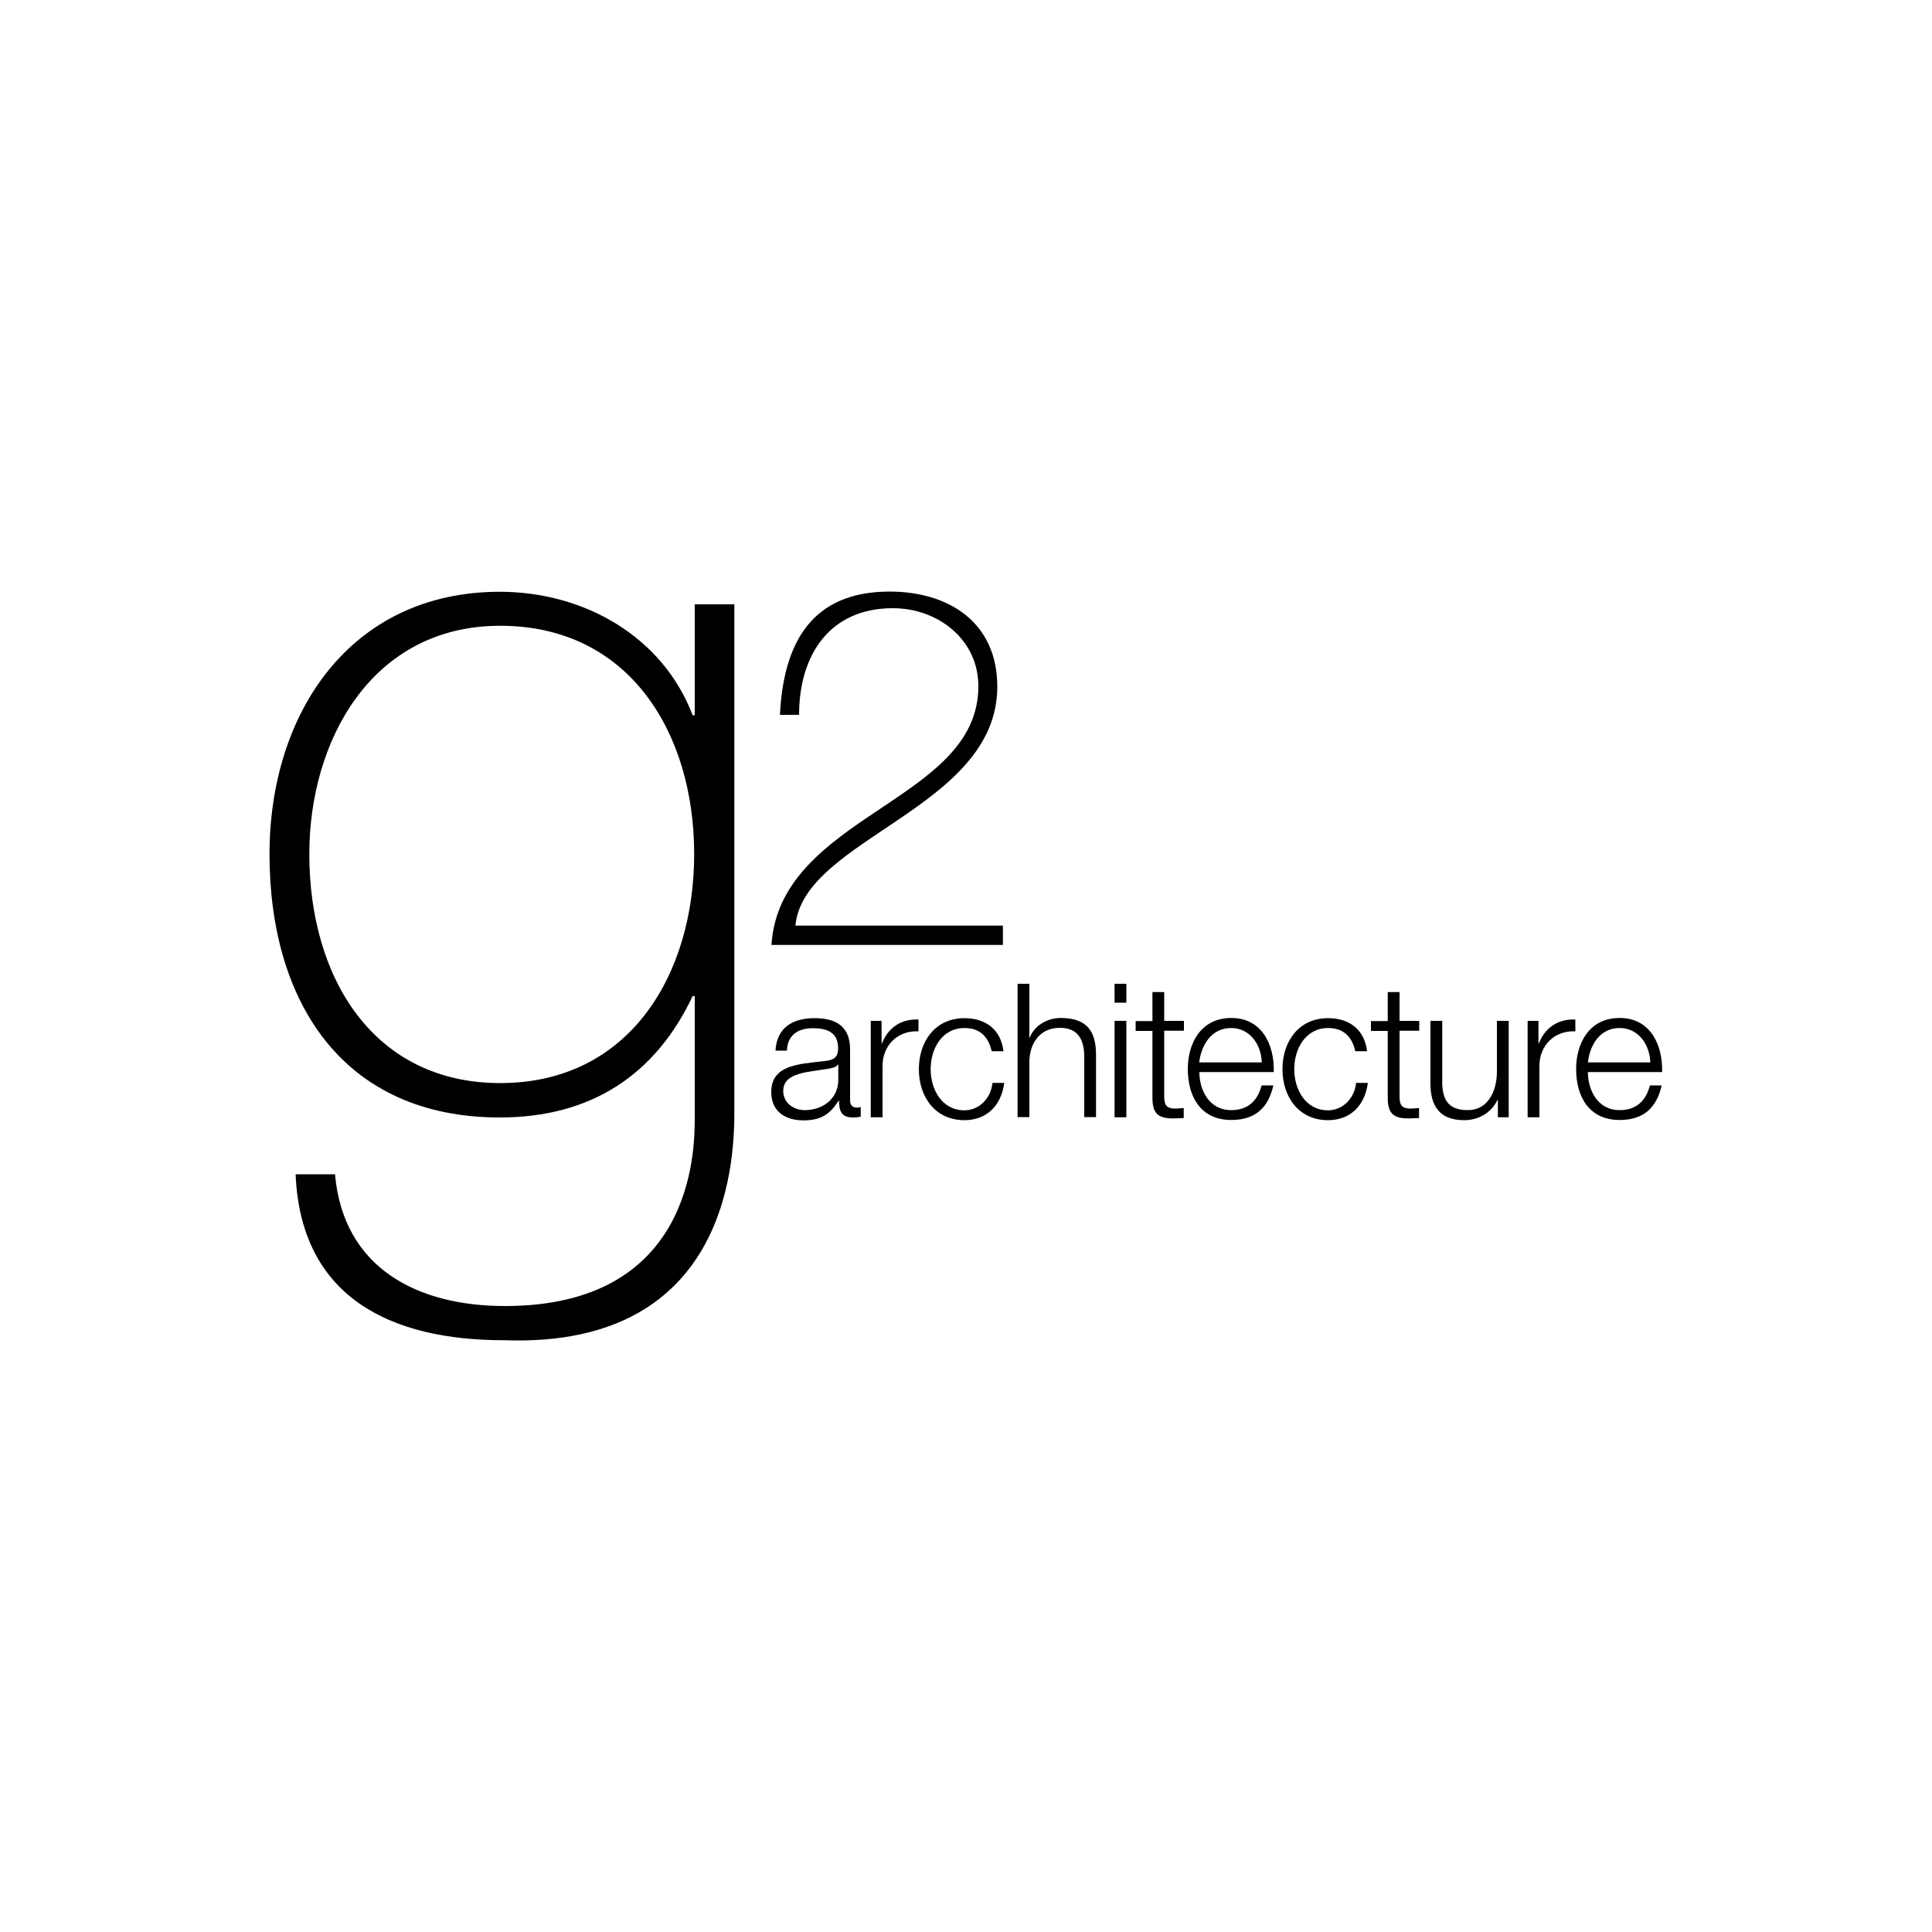 <?xml version="1.0" encoding="UTF-8"?>
<svg xmlns="http://www.w3.org/2000/svg" xmlns:xlink="http://www.w3.org/1999/xlink" version="1.1" id="Layer_1" x="0px" y="0px" viewBox="0 0 1000 1000" style="enable-background:new 0 0 1000 1000;" xml:space="preserve">
<style type="text/css">
	.st0{fill:#878787;}
	.st1{fill:#95C11F;}
	.st2{fill:#B5B49B;}
	.st3{fill:#94794F;}
	.st4{fill:#010202;}
	.st5{fill:#FFFFFF;}
	.st6{fill:#999966;}
	.st7{fill:#672921;}
	.st8{fill:#C1210D;}
	.st9{fill:#817A42;}
	.st10{fill:#F7A823;}
	.st11{fill:#A6BCD4;}
	.st12{fill:#9D9D9C;}
	.st13{fill:#575756;}
	.st14{fill:#F39200;}
	.st15{fill:url(#SVGID_1_);}
	.st16{fill:url(#SVGID_00000000915601353533791940000017188234969101453456_);}
	.st17{fill:url(#SVGID_00000180345958696267636810000011561101765036448919_);}
	.st18{fill:url(#SVGID_00000067235407212517299110000001927527434289143430_);}
	.st19{fill:url(#SVGID_00000051356770521301978080000005361364477507154084_);}
	.st20{fill:url(#SVGID_00000099661570160471398720000017517450883060627114_);}
	.st21{fill:url(#SVGID_00000127730416069890750930000011965876089405715085_);}
	.st22{fill:url(#SVGID_00000160903382623794219840000016682099354677331079_);}
	.st23{fill:url(#SVGID_00000160870495387472055190000013090164788294452658_);}
	.st24{fill:#005675;}
	.st25{fill:#1A3540;}
	.st26{fill:#F39323;}
	.st27{fill:url(#SVGID_00000053518777860074249310000012004929720608631730_);}
	.st28{fill:url(#SVGID_00000098934988438898323920000015967952496729786013_);}
	.st29{fill:url(#SVGID_00000149357570731715837030000003354358332524493213_);}
	.st30{fill:url(#SVGID_00000032607426356539168510000005150026561021408919_);}
	.st31{fill:url(#SVGID_00000055693140793862467610000017586224899382324352_);}
	.st32{fill:url(#SVGID_00000165935985599032902060000018229268636254434741_);}
	.st33{fill:url(#SVGID_00000094577169445313066030000016325657228761855914_);}
	.st34{fill:url(#SVGID_00000006706438906625346140000017457485671811286462_);}
	.st35{fill:url(#SVGID_00000139990550465602496600000014427387307764939413_);}
	.st36{fill:url(#SVGID_00000169533902404676123670000012931414351238466443_);}
	.st37{fill:#2B2B2B;}
	.st38{fill:url(#SVGID_00000163771269843494257220000014923262868921480375_);}
	.st39{fill:url(#SVGID_00000167359141975302429120000009016362799241948041_);}
	.st40{fill:url(#SVGID_00000172433749761372831630000002521163334431132088_);}
	.st41{fill:url(#SVGID_00000090271429365348740920000016290270468443230370_);}
	.st42{fill:url(#SVGID_00000047743807543348129310000011724197891391063956_);}
	.st43{fill:url(#SVGID_00000169548996604292709310000002943052029279406214_);}
	.st44{fill:url(#SVGID_00000016061087123845127870000005608865233190728613_);}
	.st45{fill:url(#SVGID_00000157274354231934804810000005516409088276791173_);}
	.st46{fill:url(#SVGID_00000121958366514767252720000008581460463650166439_);}
	.st47{fill:url(#SVGID_00000019655236015085136060000011263703175484421249_);}
	.st48{fill:url(#SVGID_00000002362089134879279880000016502844042998641083_);}
	.st49{fill:url(#SVGID_00000160150680973233387190000007142644527303124392_);}
	.st50{fill:url(#SVGID_00000093177207436988085400000009285883420814150534_);}
	.st51{fill:url(#SVGID_00000156567713923762572920000007874525844883730058_);}
	.st52{fill:url(#SVGID_00000073712197455916078870000015793959413730887066_);}
	.st53{fill:url(#SVGID_00000089532076117926750380000015389821504447580855_);}
	.st54{fill:url(#SVGID_00000110429697255223374230000002693270606497125801_);}
	.st55{fill:url(#SVGID_00000060735116745171571910000003220970449092471964_);}
	.st56{fill:url(#SVGID_00000161612955998898706210000008747246768278174634_);}
	.st57{fill:url(#SVGID_00000142866284502596288810000008930185433358042795_);}
	.st58{fill:url(#SVGID_00000031926741765064061390000004000106391099502518_);}
	.st59{fill:url(#SVGID_00000157990248950258048330000006949836809884116405_);}
	.st60{fill:url(#SVGID_00000023251160865421855800000009129823974070942885_);}
	.st61{fill:url(#SVGID_00000115510282802113161300000004804205234139592624_);}
	.st62{fill:url(#SVGID_00000092421495874398326910000011774518769143276173_);}
	.st63{fill:url(#SVGID_00000075120846253989959060000018417822596321395094_);}
	.st64{fill:url(#SVGID_00000000919954446376115910000015687458880466687412_);}
	.st65{fill:url(#SVGID_00000137106085582100051620000015981884041866626440_);}
	.st66{fill:url(#SVGID_00000150063582648147666280000002666530052332580779_);}
	.st67{fill:url(#SVGID_00000109017094940853926980000001010988852935614613_);}
	.st68{fill:url(#SVGID_00000110455293311387589580000000935090069970630301_);}
	.st69{fill:url(#SVGID_00000060720154587339055980000015198838719767602609_);}
	.st70{fill:url(#SVGID_00000152969248420262811550000012885144307346253995_);}
	.st71{fill:url(#SVGID_00000179608063910135709660000014597885762654851737_);}
	.st72{fill:url(#SVGID_00000099650107869546225600000011515096530040100025_);}
	.st73{fill:url(#SVGID_00000109003697986643767260000004057407964772403638_);}
	.st74{fill:url(#SVGID_00000024720484946506705090000013323855628464495003_);}
	.st75{fill:url(#SVGID_00000045579195260613672710000011370716371279987877_);}
	.st76{fill:url(#SVGID_00000090255451124256111060000011853705991497681839_);}
	.st77{fill:url(#SVGID_00000144303145362442286680000002409331679069468820_);}
	.st78{fill:url(#SVGID_00000009552239913987973610000015914541697325491639_);}
	.st79{fill:url(#SVGID_00000036225064837297968070000008427946916937383052_);}
	.st80{fill:url(#SVGID_00000090287508479553843570000012369917937587128712_);}
	.st81{fill:url(#SVGID_00000048493385394048371510000010177974104593459853_);}
	.st82{fill:url(#SVGID_00000090254314699111195570000015152004567888758693_);}
	.st83{fill:url(#SVGID_00000060730183350877949390000017906344347024535469_);}
	.st84{fill:url(#SVGID_00000004504818756571967440000007288377626159347115_);}
	.st85{fill:url(#SVGID_00000127733634532550413190000012811626195448558492_);}
	.st86{fill:url(#SVGID_00000133504292411818579340000011175777079237495475_);}
	.st87{fill:url(#SVGID_00000084511047076668476050000009890120999698998193_);}
	.st88{fill:url(#SVGID_00000117651894192302401640000002508287461418292900_);}
	.st89{fill:url(#SVGID_00000098940740371072257170000000573132529962972340_);}
	.st90{fill:url(#SVGID_00000133517388087014408600000008619222255200900226_);}
	.st91{fill:url(#SVGID_00000071544382356082440960000005792067777980425402_);}
	.st92{fill:url(#SVGID_00000183936858033481590530000009858178613465077163_);}
	.st93{fill:url(#SVGID_00000155120608776684234840000015904974016921200256_);}
	.st94{fill:url(#SVGID_00000176025486094430992850000000010765159648572085_);}
	.st95{fill:url(#SVGID_00000013163754801269598220000005670742158401217724_);}
	.st96{fill:url(#SVGID_00000156556359724288988990000000165105270308823988_);}
	.st97{fill:url(#SVGID_00000017487590161602755150000004897975736058369935_);}
	.st98{fill:url(#SVGID_00000139264063854040197780000007365108740483227063_);}
	.st99{fill:url(#SVGID_00000126302394026705885310000011193130320137985707_);}
	.st100{fill:url(#SVGID_00000158715556784802860150000008977265850882721440_);}
	.st101{fill:url(#SVGID_00000015331441727992814830000011286257917021645231_);}
	.st102{fill:url(#SVGID_00000006668858167798649570000000068226493301483160_);}
	.st103{fill:url(#SVGID_00000019646383191988296550000016882808408987217846_);}
	.st104{fill:url(#SVGID_00000073693109655299755610000011509986431151338675_);}
	.st105{fill:url(#SVGID_00000113347736191260989420000014891034488896429719_);}
	.st106{fill:url(#SVGID_00000099626746480837844850000005610364243152542872_);}
	.st107{fill:url(#SVGID_00000053536520482808773470000011783074728643113093_);}
	.st108{fill:url(#SVGID_00000016770643908908546360000011211860649980380073_);}
	.st109{fill:url(#SVGID_00000036971716519334863800000016425666629067720338_);}
	.st110{fill:url(#SVGID_00000143591002554897459730000013687299510951629956_);}
	.st111{fill:url(#SVGID_00000139260929365529305160000017365850418009795976_);}
	.st112{fill:url(#SVGID_00000087390393338601209180000010796943518610330525_);}
	.st113{fill:url(#SVGID_00000064318711699628707900000018184664573010410631_);}
	.st114{fill:url(#SVGID_00000104677148699545788010000015565118462992103067_);}
	.st115{fill:url(#SVGID_00000088119545940976384000000006326388893543434641_);}
	.st116{fill:url(#SVGID_00000037672259185526053840000011743780182145299605_);}
	.st117{fill:url(#SVGID_00000021825017535587663080000018357769644777707150_);}
	.st118{fill:url(#SVGID_00000134948105614553078450000017994765477824875444_);}
	.st119{fill:url(#SVGID_00000151510474628975798970000002893575089269409156_);}
	.st120{fill:url(#SVGID_00000022525685206105499840000011426943353619090366_);}
	.st121{fill:url(#SVGID_00000016764378272079279140000002566524875858806429_);}
	.st122{fill:url(#SVGID_00000022541599786291500150000009904936097201818009_);}
	.st123{fill:url(#SVGID_00000085211690593905154720000008436485393096435367_);}
	.st124{fill:url(#SVGID_00000060718379188318051500000010520899101167184515_);}
	.st125{fill:url(#SVGID_00000098925907838257777470000016999818422864281246_);}
	.st126{fill:url(#SVGID_00000137846509497595545340000013489339448688604079_);}
	.st127{fill:url(#SVGID_00000183221973468318859910000003558201413411154613_);}
	.st128{fill:url(#SVGID_00000018220380455619789830000008299501385022749316_);}
	.st129{fill:url(#SVGID_00000080185453465866080000000006217071591066622870_);}
	.st130{fill:url(#SVGID_00000082342014739390234260000003803850566087582136_);}
	.st131{fill:url(#SVGID_00000145742947108272186600000006716980362021828788_);}
	.st132{fill:url(#SVGID_00000046297751191804410970000005945264090501463431_);}
	.st133{fill:url(#SVGID_00000152967555347753897450000015397945609852911769_);}
	.st134{fill:url(#SVGID_00000041278267354205067660000000155454847368512155_);}
	.st135{fill:url(#SVGID_00000150800021709452140420000016736674670184678533_);}
	.st136{fill:url(#SVGID_00000154414753867278750500000009860752743773280698_);}
	.st137{fill:url(#SVGID_00000120534566632355795090000005087139042869630080_);}
	.st138{fill:url(#SVGID_00000087374722160442843180000004857397747828262561_);}
	.st139{fill:url(#SVGID_00000155142434327286921170000004953410443620686503_);}
	.st140{fill:url(#SVGID_00000137093140948261791190000017034712150523835305_);}
	.st141{fill:url(#SVGID_00000057836886505458154730000011569081105849995664_);}
	.st142{fill:url(#SVGID_00000182494043179777993260000005687832296257898937_);}
	.st143{fill:url(#SVGID_00000129884880107836488660000018315013069022061217_);}
	.st144{fill:url(#SVGID_00000025425299465569043830000008818898650787518356_);}
	.st145{fill:url(#SVGID_00000101066110777726478630000005268230573753243552_);}
	.st146{fill:url(#SVGID_00000147935032144627622170000007092415656638061697_);}
	.st147{fill:url(#SVGID_00000045586268984068374960000003343048093200888461_);}
	.st148{fill:url(#SVGID_00000032648756156980922130000015924411024877155213_);}
	.st149{fill:url(#SVGID_00000157994048963188063590000017287744982980493756_);}
	.st150{fill:url(#SVGID_00000169523711665861164660000018009150241972714164_);}
	.st151{fill:url(#SVGID_00000017506873668130972160000008388789609470219188_);}
	.st152{fill:url(#SVGID_00000161590594447501567740000002832353590878896556_);}
	.st153{fill:url(#SVGID_00000003783240633204162780000017153357394984196525_);}
	.st154{fill:url(#SVGID_00000038376517917049929430000013252467989123442087_);}
	.st155{fill:url(#SVGID_00000030468674328046517270000013589876584186820541_);}
	.st156{fill:url(#SVGID_00000052089275098972982180000015112617796491249321_);}
	.st157{fill:url(#SVGID_00000038371957377682907300000016934680190222477754_);}
	.st158{fill:url(#SVGID_00000096759265419740059730000006597115885515931828_);}
	.st159{fill:url(#SVGID_00000160162701731805611820000013043839280109466033_);}
	.st160{fill:url(#SVGID_00000097497340174074068140000015197045226810330500_);}
	.st161{fill:url(#SVGID_00000177474193136069975130000015083859870422206899_);}
	.st162{fill:url(#SVGID_00000123421913137906991460000017534884269698067878_);}
	.st163{fill:url(#SVGID_00000120556397356650616520000007310297849983165876_);}
	.st164{fill:url(#SVGID_00000090981896368111984570000010804628467003714185_);}
	.st165{fill:url(#SVGID_00000045597332785824388870000002433460898285950396_);}
	.st166{fill:url(#SVGID_00000131363929205263769300000017370899254828726913_);}
	.st167{fill:url(#SVGID_00000025434747475060685920000000899336290532953986_);}
	.st168{fill:url(#SVGID_00000128475235148562875560000000883959087228027539_);}
	.st169{fill:url(#SVGID_00000041979684657641878900000013233575174315061437_);}
	.st170{fill:url(#SVGID_00000168082252347816790410000005448548386018897580_);}
	.st171{fill:url(#SVGID_00000119079261693880934700000012769837349819196855_);}
	.st172{fill:url(#SVGID_00000158740721821452266670000012645482074817514382_);}
	.st173{fill:url(#SVGID_00000102529503650814269540000002075440692914327429_);}
	.st174{fill:url(#SVGID_00000074433951659819489240000014808959634871683512_);}
	.st175{fill:url(#SVGID_00000078749697286606003100000011497953173687002044_);}
	.st176{fill:url(#SVGID_00000155106712857615790010000017028599045385313185_);}
	.st177{fill:url(#SVGID_00000157267779701943100450000012911913409461696681_);}
	.st178{fill:url(#SVGID_00000115510092393986509900000008554644852977580954_);}
	.st179{fill:url(#SVGID_00000062887362158714201250000003908909677491045787_);}
	.st180{fill:url(#SVGID_00000021822373070148789890000015239908907898209934_);}
	.st181{fill:url(#SVGID_00000089563021219244966440000009181778812660529025_);}
	.st182{fill:url(#SVGID_00000140001805704864426870000017966927827486390190_);}
	.st183{fill:url(#SVGID_00000147181516847738541270000016767736898078788247_);}
	.st184{fill:url(#SVGID_00000092423056555436509410000005836720342642260111_);}
	.st185{fill:url(#SVGID_00000149359888574578677210000017073834496708109498_);}
	.st186{fill:url(#SVGID_00000084501345519838243930000015202610674686323345_);}
	.st187{fill:url(#SVGID_00000139279180870598983810000002325919797231078591_);}
	.st188{fill:url(#SVGID_00000057143602510188596090000016809320470922771331_);}
	.st189{fill:url(#SVGID_00000116193230120749023580000002911728191212716946_);}
	.st190{fill:url(#SVGID_00000018215368093838397940000014154588236384370826_);}
	.st191{fill:url(#SVGID_00000081639534658225428690000010954893370423439269_);}
	.st192{fill:url(#SVGID_00000013166688139787766820000002739485161229659785_);}
	.st193{fill:url(#SVGID_00000090987077806822487480000003398877625613309095_);}
	.st194{fill:url(#SVGID_00000035517772616613721990000013285275376655238020_);}
	.st195{fill:url(#SVGID_00000172410296975945080530000016576604773453684627_);}
	.st196{fill:url(#SVGID_00000050662147396436150150000008078496936584408992_);}
	.st197{fill:url(#SVGID_00000172422582628627503380000004172169952598190263_);}
	.st198{fill:url(#SVGID_00000086677705245974643910000016840415117311853451_);}
	.st199{fill:url(#SVGID_00000059270189389879873490000013840070989276820117_);}
	.st200{fill:url(#SVGID_00000163039126290279677030000015241956847158986923_);}
	.st201{fill:url(#SVGID_00000044158863498597153370000007630078161823750073_);}
	.st202{fill:url(#SVGID_00000169553350285313542090000016395106137364594835_);}
	.st203{fill:url(#SVGID_00000038371332485083270930000014097281953029587609_);}
	.st204{fill:url(#SVGID_00000130611838748543588340000009621549541957478290_);}
	.st205{fill:url(#SVGID_00000060731616669629795470000011918369400537383079_);}
	.st206{fill:url(#SVGID_00000044860872277311489970000013059694739698233770_);}
	.st207{fill:url(#SVGID_00000135660018005097503500000010686496092485799313_);}
	.st208{fill:url(#SVGID_00000058551685880974447910000017546039291555868047_);}
	.st209{fill:url(#SVGID_00000078023230675437089920000016838742613003869063_);}
	.st210{fill:url(#SVGID_00000044889558213464393750000018444498520610289082_);}
	.st211{fill:url(#SVGID_00000155110760579095199090000005830534053212332724_);}
	.st212{fill:url(#SVGID_00000111881988777464205400000000554118383588186274_);}
	.st213{fill:url(#SVGID_00000151522226868742965910000012025558079779157695_);}
	.st214{fill:url(#SVGID_00000118383131348673933890000016553209487484091047_);}
	.st215{fill:url(#SVGID_00000096745020591836319500000014336750028335257994_);}
	.st216{fill:url(#SVGID_00000024724271970160539520000014209922745097507991_);}
	.st217{fill:url(#SVGID_00000117635094933649834410000009961938384209785510_);}
	.st218{fill:url(#SVGID_00000127750512489267154440000011200947477556571823_);}
	.st219{fill:url(#SVGID_00000039120876518252455110000018435643216086547611_);}
	.st220{fill:url(#SVGID_00000129176903607068703160000007520818449709380000_);}
	.st221{fill:url(#SVGID_00000083076775285125815820000011071071928269364922_);}
	.st222{fill:url(#SVGID_00000161595014751594267920000003135756168440815542_);}
	.st223{fill:url(#SVGID_00000069396515092652781090000018085254444576872598_);}
	.st224{fill:url(#SVGID_00000176730949697867742790000006015356179013642907_);}
	.st225{fill:url(#SVGID_00000082368081418423200290000017850259185020871555_);}
	.st226{fill:url(#SVGID_00000142882927759691951530000000354723702661922985_);}
	.st227{fill:url(#SVGID_00000070117578233246175380000018328152903363744145_);}
	.st228{fill:url(#SVGID_00000093147387314235440240000012288967789436534420_);}
	.st229{fill:url(#SVGID_00000058554314706977238370000017385622129181546406_);}
	.st230{fill:url(#SVGID_00000093174551414714141520000007434384473937236636_);}
	.st231{fill:url(#SVGID_00000036240179256803234890000006639045195597457024_);}
	.st232{fill:url(#SVGID_00000146491474029082344770000013360523030742666668_);}
	.st233{fill:url(#SVGID_00000021835524530249735450000008598939880075309464_);}
	.st234{fill:url(#SVGID_00000100368330541216052660000003612002682431392903_);}
	.st235{fill:url(#SVGID_00000038380406469367234790000007353961269514607759_);}
	.st236{fill:url(#SVGID_00000076564749770624826350000016202525481392424875_);}
	.st237{fill:url(#SVGID_00000018221081130209762620000004851282479952616344_);}
	.st238{fill:url(#SVGID_00000137104340969438700710000015529101029825411471_);}
	.st239{fill:url(#SVGID_00000008859453575607541880000017085283263550597820_);}
	.st240{fill:url(#SVGID_00000086683014573183850570000011273942694780304308_);}
	.st241{fill:url(#SVGID_00000111870888615650105930000007478807624708700057_);}
	.st242{fill:url(#SVGID_00000049182718708758971120000009609460186503894445_);}
	.st243{fill:url(#SVGID_00000161601461578988556050000004068505012194821544_);}
	.st244{fill:url(#SVGID_00000106866003372966211280000016244316511435300242_);}
	.st245{fill:url(#SVGID_00000106845830412708972850000011318916983311743900_);}
	.st246{fill:url(#SVGID_00000145765677779851598870000009403689955371959437_);}
	.st247{fill:url(#SVGID_00000107558235952297823810000008156286937853924768_);}
	.st248{fill:url(#SVGID_00000173143886508511865810000008742606950961149611_);}
	.st249{fill:url(#SVGID_00000090262456606225447320000011178057591299610521_);}
	.st250{fill:url(#SVGID_00000137811312487976656340000013477084036860797349_);}
	.st251{fill:url(#SVGID_00000153697691512861878560000016815147528676025244_);}
	.st252{fill:url(#SVGID_00000008109266388242262840000005538099100443743130_);}
	.st253{fill:url(#SVGID_00000001654672179333842250000008950047627346244744_);}
	.st254{fill:url(#SVGID_00000142147010368004354810000007290561184688569253_);}
	.st255{fill:url(#SVGID_00000068648838560958960240000000000787572297730234_);}
	.st256{fill:url(#SVGID_00000146486085531736926590000001527367431807500426_);}
	.st257{fill:url(#SVGID_00000114772805071555833740000011371818813496270006_);}
	.st258{fill:url(#SVGID_00000168824679345556410420000010224652506132591755_);}
	.st259{fill:url(#SVGID_00000001641693444355931410000001375416605030687132_);}
	.st260{fill:url(#SVGID_00000061453377291154459660000010751748484687867558_);}
	.st261{fill:url(#SVGID_00000067234640254976510520000014874938472268671679_);}
	.st262{fill:url(#SVGID_00000135663730974078613350000009914106836766143885_);}
	.st263{fill:url(#SVGID_00000033341442153254775490000013894596002754465158_);}
	.st264{fill:url(#SVGID_00000039841096898276141120000017179719422096250523_);}
	.st265{fill:url(#SVGID_00000144320136892237949520000012770961906907915143_);}
	.st266{fill:url(#SVGID_00000124144107812867436040000012540338415904880771_);}
	.st267{fill:url(#SVGID_00000151523123330140209050000011082221500929783449_);}
	.st268{fill:url(#SVGID_00000078748897886351664380000014192552164962464184_);}
	.st269{fill:url(#SVGID_00000072277021892466259200000015479055010781768328_);}
	.st270{fill:url(#SVGID_00000067915542659464736060000015641070005813052332_);}
	.st271{fill:url(#SVGID_00000150067309752672122710000007323918397379528078_);}
	.st272{fill:url(#SVGID_00000010992649535783469920000018404876116237948855_);}
	.st273{fill:url(#SVGID_00000090983141194161347960000008228552274234229680_);}
	.st274{fill:url(#SVGID_00000078023586725198007520000016917769134658342583_);}
	.st275{fill:url(#SVGID_00000119805862455879224650000017247039980849758613_);}
	.st276{fill:url(#SVGID_00000121239847470679491030000004756558041500655502_);}
	.st277{fill:url(#SVGID_00000049181162157148001060000017518421708345161364_);}
	.st278{fill:url(#SVGID_00000012461971774061478090000006549344929272175272_);}
	.st279{fill:url(#SVGID_00000109010319211331421560000005295011055953442482_);}
	.st280{fill:url(#SVGID_00000071546699930816434170000005562770064383101332_);}
	.st281{fill:url(#SVGID_00000031886108166871378300000001399064569841940629_);}
	.st282{fill:url(#SVGID_00000111886149354247286360000017346977346305963650_);}
	.st283{fill:url(#SVGID_00000093135346170101244520000017202995327466102950_);}
	.st284{fill:url(#SVGID_00000161615730384162070680000003656395771655354814_);}
	.st285{fill:url(#SVGID_00000096039030667097894100000003244562852839115445_);}
	.st286{fill:url(#SVGID_00000039829627937949330170000001084052891743706033_);}
	.st287{fill:url(#SVGID_00000067951249444202682540000009798967692019783058_);}
	.st288{fill:url(#SVGID_00000011008466911124744590000016586964910147646855_);}
	.st289{fill:url(#SVGID_00000160871273350661723060000003051337432336090021_);}
	.st290{fill:url(#SVGID_00000134246523754240468410000014077890406318805173_);}
	.st291{fill:url(#SVGID_00000038377323576535852870000017307188305031464106_);}
	.st292{fill:url(#SVGID_00000181048684057258267860000017706029949621948822_);}
	.st293{fill:url(#SVGID_00000119816458563286986980000001485690365735601591_);}
	.st294{fill:url(#SVGID_00000049221869514959347710000008937422441837233570_);}
	.st295{fill:url(#SVGID_00000103975656025587309910000011039565090209870499_);}
	.st296{fill:url(#SVGID_00000090262511081966932220000011077826363740273295_);}
	.st297{fill:url(#SVGID_00000012440332478216794120000005322797037999693198_);}
	.st298{fill:url(#SVGID_00000105412896340851722680000009048141033362206885_);}
	.st299{fill:url(#SVGID_00000057832313981842987140000013235077438803201191_);}
	.st300{fill:url(#SVGID_00000183930252102704448700000004870412929046689688_);}
	.st301{fill:url(#SVGID_00000148657480595668696620000016032688515502013596_);}
	.st302{fill:url(#SVGID_00000011719674654822036240000002303921685352531109_);}
	.st303{fill:url(#SVGID_00000088101911430592496220000013022686834684564909_);}
	.st304{fill:url(#SVGID_00000061466927683025555290000005370053416826444192_);}
	.st305{fill:url(#SVGID_00000090979278486542510570000017534492794849038771_);}
	.st306{fill:url(#SVGID_00000083792926587710410550000012980855481408624543_);}
	.st307{fill:url(#SVGID_00000031173160244633734050000005833607294923972537_);}
	.st308{fill:url(#SVGID_00000148657816621663632560000001799307535482786199_);}
	.st309{fill:url(#SVGID_00000127766557675044011310000005951509020778156969_);}
	.st310{fill:url(#SVGID_00000033328306453911676320000015627870367791307198_);}
	.st311{fill:url(#SVGID_00000072243735119681760750000011954092345549788828_);}
	.st312{fill:url(#SVGID_00000092418195919324140650000016825109645643087515_);}
	.st313{fill:url(#SVGID_00000129912803135634324330000015688032275492210054_);}
	.st314{fill:url(#SVGID_00000066495144300153695030000016888807828066630789_);}
	.st315{fill:url(#SVGID_00000145778461221044245240000010240268121717145274_);}
	.st316{fill:url(#SVGID_00000130629545637977848560000017414517916671644343_);}
	.st317{fill:url(#SVGID_00000155148841509259964600000012588609324944567487_);}
	.st318{fill:url(#SVGID_00000124879788401095696070000012387076638210255241_);}
	.st319{fill:url(#SVGID_00000042716628972985325830000012837395756965899915_);}
	.st320{fill:url(#SVGID_00000043430726782357803090000007484052302797824923_);}
	.st321{fill:url(#SVGID_00000139294424663812379140000007546446455479867029_);}
	.st322{fill:url(#SVGID_00000177448418548702925570000008138976624293100217_);}
	.st323{fill:url(#SVGID_00000152257706837071735190000011859158954076853901_);}
	.st324{fill:url(#SVGID_00000154397107404478336650000016818440208056810149_);}
	.st325{fill:url(#SVGID_00000080918110858060939220000015272240684611087756_);}
	.st326{fill:url(#SVGID_00000056391485291806548800000002905084932582851241_);}
	.st327{fill:url(#SVGID_00000150087155787228850930000010750229299438246289_);}
	.st328{fill:url(#SVGID_00000093870835252595981990000003358737671432842151_);}
	.st329{fill:url(#SVGID_00000052066401122085886840000005279220461112171690_);}
	.st330{fill:url(#SVGID_00000123414274694227633500000002978767304217726630_);}
	.st331{fill:url(#SVGID_00000144316626741196860100000007382110352452549816_);}
	.st332{fill:url(#SVGID_00000143604079118060078480000009443384934728434567_);}
	.st333{fill:url(#SVGID_00000065042303023050080220000013020432151602938287_);}
	.st334{fill:url(#SVGID_00000088830187549685565320000011617048810032134062_);}
	.st335{fill:url(#SVGID_00000036215805247743954640000004155349765951331516_);}
	.st336{fill:url(#SVGID_00000091720352500236632800000012869006398816761270_);}
	.st337{fill:url(#SVGID_00000052822500397938281550000017468543788434535100_);}
	.st338{fill:url(#SVGID_00000029019846478102154100000003593775479807451045_);}
	.st339{fill:url(#SVGID_00000148659926051695986860000011403553495464418471_);}
	.st340{fill:url(#SVGID_00000089556712143663252790000008339512248562322306_);}
	.st341{fill:url(#SVGID_00000004536165330367783100000005944837038187564417_);}
	.st342{fill:url(#SVGID_00000156567639723610820070000016378066054175255970_);}
	.st343{fill:url(#SVGID_00000119822365982683758160000001033780339346048397_);}
	.st344{fill:url(#SVGID_00000041294544356559252200000006242200148707833750_);}
	.st345{fill:url(#SVGID_00000140731983839809453200000010973006064988765331_);}
	.st346{fill:url(#SVGID_00000000210508556380486700000016582468270229250726_);}
	.st347{fill:url(#SVGID_00000028325566295321955100000013212625240880761779_);}
	.st348{fill:url(#SVGID_00000112603486419303848620000004607455758881536419_);}
	.st349{fill:url(#SVGID_00000112612507226574684300000006755560145649350814_);}
	.st350{fill:url(#SVGID_00000081646722054562507880000017989645963339594682_);}
	.st351{fill:url(#SVGID_00000076574804071765428620000009064994661057571488_);}
	.st352{fill:url(#SVGID_00000160870454944736819060000010516157215923127701_);}
	.st353{fill:url(#SVGID_00000008117124431700135740000014019388615153019310_);}
	.st354{fill:url(#SVGID_00000127747982076016457820000009895585070080803216_);}
	.st355{fill:url(#SVGID_00000018200339516656961660000009119489261889886126_);}
	.st356{fill:url(#SVGID_00000145763296727737445320000006989004133681100429_);}
	.st357{fill:url(#SVGID_00000038392890924837003770000009911867465845406867_);}
	.st358{fill:url(#SVGID_00000024719935420980687450000011491077917979570612_);}
	.st359{fill:url(#SVGID_00000073701916881225028720000005337189905138027673_);}
	.st360{fill:url(#SVGID_00000075881007218913540900000002067565164945805442_);}
	.st361{fill:url(#SVGID_00000090255922621019315800000014285724084001502610_);}
	.st362{fill:url(#SVGID_00000010299924620499300070000005280820317450785685_);}
	.st363{fill:url(#SVGID_00000021814879347132837290000004571194581397778081_);}
	.st364{fill:url(#SVGID_00000033365110297205524970000010038063250297162672_);}
	.st365{fill:url(#SVGID_00000077308244142891384180000016775788072769101193_);}
	.st366{fill:url(#SVGID_00000080173425570453520410000011230159792579063434_);}
	.st367{fill:url(#SVGID_00000020373619028335656290000004074551704101702565_);}
	.st368{fill:url(#SVGID_00000049918144925836308340000005684693755089100685_);}
	.st369{fill:url(#SVGID_00000078016310014051473930000004590367828063762574_);}
	.st370{fill:url(#SVGID_00000138572626157892110600000002478173365242033816_);}
	.st371{fill:url(#SVGID_00000137823383617440530950000000056655060155816854_);}
	.st372{fill:url(#SVGID_00000006698330383492086210000016087262957521799326_);}
	.st373{fill:url(#SVGID_00000009587615666245952700000016730763888928122526_);}
	.st374{fill:url(#SVGID_00000169515884191882630590000012635596532498946464_);}
	.st375{fill:url(#SVGID_00000047042153088934623030000013788751671703733378_);}
	.st376{fill:url(#SVGID_00000004533726905505109340000000068596490391619741_);}
	.st377{fill:url(#SVGID_00000127014669835679745050000017601467580186185406_);}
	.st378{fill:url(#SVGID_00000116193460568595400080000002467091913688326588_);}
	.st379{fill:url(#SVGID_00000011716220673798288750000006950874688310112670_);}
	.st380{fill:url(#SVGID_00000100365360150226800960000014330058846638992292_);}
	.st381{fill:url(#SVGID_00000031908540480326065590000015898453201871635364_);}
	.st382{fill:url(#SVGID_00000181086671197155983030000007034704447957474707_);}
	.st383{fill:url(#SVGID_00000020372837231615521020000017889217441540909969_);}
	.st384{fill:url(#SVGID_00000137106553582122404190000001170941657446852533_);}
	.st385{fill:url(#SVGID_00000129190476096040363520000014004029724716201617_);}
	.st386{fill:url(#SVGID_00000102526927938667993680000014792121893874307247_);}
	.st387{fill:url(#SVGID_00000011711474127549557540000016474899922718208393_);}
	.st388{fill:url(#SVGID_00000025423025388966032530000015077288870870207928_);}
	.st389{fill:url(#SVGID_00000005972101624633216740000002764681930037205653_);}
	.st390{fill:url(#SVGID_00000150075240726067917800000014983262113073826195_);}
	.st391{fill:url(#SVGID_00000170273518267954518460000014443890440238199201_);}
	.st392{fill:url(#SVGID_00000096029733479960612050000017933154316429094060_);}
	.st393{fill:url(#SVGID_00000165235272616818905930000004351934051710792891_);}
	.st394{fill:url(#SVGID_00000053530374228406425460000015182295165352130978_);}
	.st395{fill:url(#SVGID_00000027601890721861123260000004082006313758858884_);}
	.st396{fill:url(#SVGID_00000127747649156117783520000013273599616521499305_);}
	.st397{fill:url(#SVGID_00000124858600401486990400000011550606607781549732_);}
	.st398{fill:url(#SVGID_00000144327345695592418240000003362279315792011149_);}
	.st399{fill:url(#SVGID_00000019638947532690845930000006425857073363181486_);}
	.st400{fill:url(#SVGID_00000005967678063647073160000005623229847955411122_);}
	.st401{fill:url(#SVGID_00000059311584270162313640000008713855727140246188_);}
	.st402{fill:url(#SVGID_00000048460403452063584340000017629074880261565102_);}
	.st403{fill:url(#SVGID_00000165218567065036968070000010861413606667383691_);}
	.st404{fill:url(#SVGID_00000141448527454863602370000000260503172868343170_);}
	.st405{fill:url(#SVGID_00000040564578792389228060000012733942891970944412_);}
	.st406{fill:url(#SVGID_00000135685140610595465550000001181413499152160669_);}
	.st407{fill:url(#SVGID_00000029013650836895850440000010251611223871261075_);}
	.st408{fill:url(#SVGID_00000091722752714240027980000004090523783269858461_);}
	.st409{fill:url(#SVGID_00000152246657405260276820000016460527196219177888_);}
	.st410{fill:url(#SVGID_00000155839817852644497370000010239626326346992525_);}
	.st411{fill:url(#SVGID_00000063617987704223303880000017762283984390176947_);}
	.st412{fill:url(#SVGID_00000124137358138989013830000013152317680603014062_);}
	.st413{fill:url(#SVGID_00000050636544188221970360000010717314203440776367_);}
	.st414{fill:url(#SVGID_00000080187067267172788320000006921305063843842215_);}
	.st415{fill:url(#SVGID_00000075156227799652395600000017691986888689160861_);}
	.st416{fill:url(#SVGID_00000082363909123015332250000015414981547199565971_);}
	.st417{fill:url(#SVGID_00000038405739287886027130000008498777587128881565_);}
	.st418{fill:url(#SVGID_00000031201268846177774800000003646875976196509577_);}
	.st419{fill:url(#SVGID_00000127745814830367182270000009792493146979890107_);}
	.st420{fill:url(#SVGID_00000067946482867834097760000004927260237359294085_);}
	.st421{fill:url(#SVGID_00000173150278022680058900000011102959368868926614_);}
	.st422{fill:url(#SVGID_00000131349234772090380340000014027439106375272124_);}
	.st423{fill:url(#SVGID_00000121975956505231217110000012731594000979637678_);}
	.st424{fill:url(#SVGID_00000028299768690045081310000004137447208156029873_);}
	.st425{fill:url(#SVGID_00000107576878969374648010000007426378349855390877_);}
	.st426{fill:url(#SVGID_00000129920171510389987400000001024345100909458820_);}
	.st427{fill:url(#SVGID_00000130640823491761604160000001962028029768378301_);}
	.st428{fill:url(#SVGID_00000051344534315824324140000015317068963244304541_);}
	.st429{fill:url(#SVGID_00000137103313071289151580000008380632122161290642_);}
	.st430{fill:url(#SVGID_00000072252767694216954780000018354925882772132996_);}
	.st431{fill:url(#SVGID_00000036251450394452372810000017803340945757682817_);}
	.st432{fill:url(#SVGID_00000120559958693923850960000009595688974411640477_);}
	.st433{fill:url(#SVGID_00000154425200490903075260000015702588396688215689_);}
	.st434{fill:url(#SVGID_00000087410172683525754230000002145423088406244024_);}
	.st435{fill:url(#SVGID_00000182494056483064105860000006464009479405246898_);}
	.st436{fill:url(#SVGID_00000133515998554326821220000003268703855621231504_);}
	.st437{fill:url(#SVGID_00000143575543792916861520000011370222255556123266_);}
	.st438{fill:url(#SVGID_00000111150680547084277520000000960154542272820387_);}
	.st439{fill:url(#SVGID_00000047772334323260761000000002547887825963144117_);}
	.st440{fill:url(#SVGID_00000178183940498160272950000009532649068598627211_);}
	.st441{fill:url(#SVGID_00000022523589672935630760000011105313262300490642_);}
	.st442{fill:url(#SVGID_00000055697582373836075360000005852016872281245860_);}
	.st443{fill:url(#SVGID_00000103243947867322958140000012640825910042387873_);}
	.st444{fill:url(#SVGID_00000083051294437943796580000012560106407690895281_);}
	.st445{fill:url(#SVGID_00000121984781602983054040000007152434535302486204_);}
	.st446{fill:url(#SVGID_00000013170441961453126280000017395983721001875130_);}
	.st447{fill:url(#SVGID_00000102537108979671137320000001463482996846421645_);}
	.st448{fill:url(#SVGID_00000183947001289888766370000002062440657768863145_);}
	.st449{fill:url(#SVGID_00000163055455963969130520000001412181630794013856_);}
	.st450{fill:url(#SVGID_00000129909994823807140370000006272361306437439661_);}
	.st451{fill:url(#SVGID_00000009555704526865306370000002291331506548785595_);}
	.st452{fill:url(#SVGID_00000117677952537398335740000005460541925335322265_);}
	.st453{fill:url(#SVGID_00000100379313922787450220000018414972081551885982_);}
	.st454{fill:url(#SVGID_00000142894575045407143500000001026557049672221575_);}
	.st455{fill:url(#SVGID_00000047775702291123014700000014808553857991028381_);}
	.st456{fill:url(#SVGID_00000178202319272293052060000004482015843292393875_);}
	.st457{fill:url(#SVGID_00000070827494758042601840000014174131127598616476_);}
	.st458{fill:url(#SVGID_00000127033729255479890700000000746353175356016530_);}
	.st459{fill:url(#SVGID_00000084523758261090449140000006822887197941384346_);}
	.st460{fill:url(#SVGID_00000027592920695957385800000000311960829216143790_);}
	.st461{fill:url(#SVGID_00000020371570939486765560000013994678727839301270_);}
	.st462{fill:url(#SVGID_00000107585680883909683400000014331741837649689495_);}
	.st463{fill:url(#SVGID_00000048471603775628993740000006249737536507722668_);}
	.st464{fill:url(#SVGID_00000080203785290996712100000003977038229903225234_);}
	.st465{fill:url(#SVGID_00000129894000043701217510000007167861977980019848_);}
	.st466{fill:url(#SVGID_00000031926502177423841140000015593000870162819993_);}
	.st467{fill:url(#SVGID_00000156579305905262374530000012309959151825597572_);}
	.st468{fill:url(#SVGID_00000121964052725849509690000007143867818482937510_);}
	.st469{fill:url(#SVGID_00000082351964054896887600000007661367240428981655_);}
	.st470{fill:url(#SVGID_00000008846238087260988890000016073350566317176749_);}
	.st471{fill:url(#SVGID_00000092437256492578466020000018057460773124363141_);}
	.st472{fill:url(#SVGID_00000129207933344291884800000006787765007095817865_);}
	.st473{fill:url(#SVGID_00000065791951635424085200000002006256485537809073_);}
	.st474{fill:url(#SVGID_00000003089667916393213330000016814875194857217446_);}
	.st475{fill:url(#SVGID_00000058581348375774056370000001238748124057723041_);}
	.st476{fill:url(#SVGID_00000131338586098568603730000001177559601970767244_);}
	.st477{fill:url(#SVGID_00000026122220966934815050000001872332774833807265_);}
	.st478{fill:url(#SVGID_00000146471811258411309760000016252661260837421701_);}
	.st479{fill:url(#SVGID_00000140710364922109631730000004153063955691704720_);}
	.st480{fill:url(#SVGID_00000040570897776623934740000002045079890850061475_);}
	.st481{fill:url(#SVGID_00000157988867002701779480000016019070001516966808_);}
	.st482{fill:url(#SVGID_00000114046344154365171730000016661719623400334747_);}
	.st483{fill:url(#SVGID_00000178910987243926498940000017996237638149600435_);}
	.st484{fill:url(#SVGID_00000026855059289959300530000006015298995627681951_);}
	.st485{fill:url(#SVGID_00000034795532919766227390000007726079070100082342_);}
	.st486{fill:url(#SVGID_00000083780636938185862590000011372786292135492794_);}
	.st487{fill:url(#SVGID_00000089558578254774991830000015798253961342709396_);}
	.st488{fill:url(#SVGID_00000017494940920516646470000000118491362818355857_);}
	.st489{fill:url(#SVGID_00000059267727229589404900000001525484283018582695_);}
	.st490{fill:url(#SVGID_00000159460236442008944780000004455352954936180111_);}
	.st491{fill:url(#SVGID_00000163788481088333312480000005347936542043231668_);}
	.st492{fill:url(#SVGID_00000116931403292583281890000003453052638926701709_);}
	.st493{fill:url(#SVGID_00000141422595271939869330000014099463187893036417_);}
	.st494{fill:url(#SVGID_00000106847600579477281260000006114055298154013863_);}
	.st495{fill:url(#SVGID_00000159435602387258826100000014200739035027234435_);}
	.st496{fill:url(#SVGID_00000078726757470256323290000006237077838871092926_);}
	.st497{fill:url(#SVGID_00000124144709244022774320000009213213101282083263_);}
	.st498{fill:url(#SVGID_00000008123927401813719390000006087106585144088749_);}
	.st499{fill:url(#SVGID_00000145040412900333311620000008700268267652274315_);}
	.st500{fill:url(#SVGID_00000065073612483197251050000017200424040252428207_);}
	.st501{fill:url(#SVGID_00000108273806410466630240000005861498599292759943_);}
	.st502{fill:url(#SVGID_00000028285789171541543060000010907945606734730430_);}
	.st503{fill:url(#SVGID_00000145039962867293467500000010755988338050979765_);}
	.st504{fill:url(#SVGID_00000026851354239254599660000006270377838471558054_);}
	.st505{fill:url(#SVGID_00000067199313255866953330000015951153412768179373_);}
	.st506{fill:url(#SVGID_00000008862590186739856350000014330608283375374503_);}
	.st507{fill:url(#SVGID_00000062191353212366091500000008319629324604228260_);}
	.st508{fill:url(#SVGID_00000183949026965078759900000007491241254567912850_);}
	.st509{fill:url(#SVGID_00000116203929619122605990000014271983546718999477_);}
	.st510{fill:url(#SVGID_00000169549254905531205060000014374800724891121576_);}
	.st511{fill:url(#SVGID_00000145760810499173605220000011281852570269617595_);}
	.st512{fill:url(#SVGID_00000101798543106072630200000000411401823866637718_);}
	.st513{fill:url(#SVGID_00000100355109231141517950000001385545745883506079_);}
	.st514{fill:url(#SVGID_00000168821856014658413020000017309095819621085074_);}
	.st515{fill:url(#SVGID_00000071540655592368171570000010265013090619410310_);}
	.st516{fill:url(#SVGID_00000146501537032560961480000004033579257704135059_);}
	.st517{fill:url(#SVGID_00000110436673734682575210000006736522382295323314_);}
	.st518{fill:url(#SVGID_00000175299466816753869470000015458389710805412746_);}
	.st519{fill:url(#SVGID_00000154399623251355220760000013434766277124192644_);}
	.st520{fill:url(#SVGID_00000173844444687329078700000015401855355336766903_);}
	.st521{fill:url(#SVGID_00000147184393767407914300000014837821586238678703_);}
	.st522{fill:url(#SVGID_00000126305924910587709710000000775022654437290384_);}
	.st523{fill:url(#SVGID_00000178918931255373397740000013595383594096904880_);}
	.st524{fill:url(#SVGID_00000180359809108112241330000009281807326461435574_);}
	.st525{fill:url(#SVGID_00000106147812948574930540000001876424090062917025_);}
	.st526{fill:url(#SVGID_00000114790914558970342280000005632077561951169208_);}
	.st527{fill:url(#SVGID_00000004539994891290434760000008939285121319842748_);}
	.st528{fill:url(#SVGID_00000057842831211370298760000007697535210096212356_);}
	.st529{fill:url(#SVGID_00000096034675503101478040000007664608379444146072_);}
	.st530{fill:url(#SVGID_00000103966301765206296620000002359145273437521085_);}
	.st531{fill:url(#SVGID_00000120555064859213423890000007764493016113386131_);}
	.st532{fill:url(#SVGID_00000005241332790578760160000012590968757880273077_);}
	.st533{fill:url(#SVGID_00000039092457107202115880000014886920311831996060_);}
	.st534{fill:url(#SVGID_00000162314035462159388280000018371607073345510042_);}
	.st535{fill:url(#SVGID_00000090282989076504555080000001000413891865169034_);}
	.st536{fill:url(#SVGID_00000046335598724353031850000011903264654382600369_);}
	.st537{fill:url(#SVGID_00000054236201601351778580000002454028192727075516_);}
	.st538{fill:url(#SVGID_00000066514969160277800240000008329297182176799670_);}
	.st539{fill:url(#SVGID_00000183225421075573715950000007877573665156007582_);}
	.st540{fill:url(#SVGID_00000119077962977315665390000012130516665454448795_);}
	.st541{fill:url(#SVGID_00000087388001438315818070000017392910150842857148_);}
	.st542{fill:url(#SVGID_00000124883774911805960110000006601026320878740670_);}
	.st543{fill:url(#SVGID_00000096024278482125245000000014481827835455025335_);}
	.st544{fill:url(#SVGID_00000089559260328704529610000007459748190507446430_);}
	.st545{fill:url(#SVGID_00000120541432713188980780000013677475778449641647_);}
	.st546{fill:url(#SVGID_00000077294535628737220970000014670345806154928544_);}
	.st547{fill:url(#SVGID_00000150095800614746402230000000435888026876822182_);}
	.st548{fill:url(#SVGID_00000006672105198877586160000017467096510258840977_);}
	.st549{fill:url(#SVGID_00000181073204774314411730000011252310770176632982_);}
	.st550{fill:url(#SVGID_00000156567189560971720670000007783158025565452475_);}
	.st551{fill:url(#SVGID_00000083090646361704695260000012152111554652845733_);}
	.st552{fill:url(#SVGID_00000109020348490058445110000006940908753378389403_);}
	.st553{fill:url(#SVGID_00000057867582030533460960000017203898639492832418_);}
	.st554{fill:url(#SVGID_00000162353362598658968900000014433914634077220271_);}
	.st555{fill:url(#SVGID_00000035508742080744165540000012422791279618731144_);}
	.st556{fill:url(#SVGID_00000034092086380901966810000018175489495824254338_);}
	.st557{fill:url(#SVGID_00000112600155466172649570000007691051279106525094_);}
	.st558{fill:url(#SVGID_00000002370349101578225120000000383983969015616142_);}
	.st559{fill:url(#SVGID_00000152234839333280227510000005660635716531304622_);}
	.st560{fill:url(#SVGID_00000063604508026751218690000008471130940396822406_);}
	.st561{fill:url(#SVGID_00000050622002962936030590000017663275562974060440_);}
	.st562{fill:url(#SVGID_00000145756757618403035690000003058839062769748906_);}
	.st563{fill:url(#SVGID_00000179616836472171228270000016077568746846931612_);}
	.st564{fill:url(#SVGID_00000152962488404280330730000007786227087184811426_);}
	.st565{fill:url(#SVGID_00000070805467356617126130000018168017261321292194_);}
	.st566{fill:url(#SVGID_00000098215325663621321300000005031352373399291539_);}
	.st567{fill:url(#SVGID_00000013879050937335350920000009181360807391463050_);}
	.st568{fill:url(#SVGID_00000077283770104959767450000017957153736096548523_);}
	.st569{fill:url(#SVGID_00000161623378780639763220000014823819841035159952_);}
	.st570{fill:url(#SVGID_00000134212731421127691410000000022597251337979561_);}
	.st571{fill:url(#SVGID_00000108996509632962869540000008616769891262647969_);}
	.st572{fill:url(#SVGID_00000078017308552335385890000002021295180336082571_);}
	.st573{fill:url(#SVGID_00000095333866422463373500000001881704806735509408_);}
	.st574{fill:url(#SVGID_00000116958096315148002760000017747399278300410552_);}
	.st575{fill:url(#SVGID_00000092438319087414149570000014587642232728168345_);}
	.st576{fill:url(#SVGID_00000049191800023751734670000006748866491931793321_);}
	.st577{fill:url(#SVGID_00000156547773451370184740000005627442358116242363_);}
	.st578{fill:url(#SVGID_00000015333062399311339250000001773322446059046060_);}
	.st579{fill:url(#SVGID_00000147937227498962703530000009163275276971096240_);}
	.st580{fill:url(#SVGID_00000019680166632726805800000000401558861987427493_);}
	.st581{fill:url(#SVGID_00000131328089321024388150000009956911495888268687_);}
	.st582{fill:url(#SVGID_00000111904660429026258310000011903979931471946891_);}
	.st583{fill:url(#SVGID_00000035503932464775920840000004226129466797313711_);}
	.st584{fill:url(#SVGID_00000104704603629346591630000004264658469910082203_);}
	.st585{fill:url(#SVGID_00000106111566188388993880000015879483783239596201_);}
	.st586{fill:url(#SVGID_00000049183345639803004310000011473524335836093099_);}
	.st587{fill:url(#SVGID_00000060729388009451948900000015959442550684682155_);}
	.st588{fill:url(#SVGID_00000140699185545138794710000017059375368871890582_);}
	.st589{fill:url(#SVGID_00000075871933161283331600000010538197496596575922_);}
	.st590{fill:url(#SVGID_00000013153202294103034890000017321888245312935072_);}
	.st591{fill:url(#SVGID_00000130612190812147635540000014008392496329045126_);}
	.st592{fill:url(#SVGID_00000080197716810357680400000011669508416106852525_);}
	.st593{fill:url(#SVGID_00000169541759593296133510000005142885636396100494_);}
	.st594{fill:url(#SVGID_00000067223867858150944020000012696464945764640140_);}
	.st595{fill:url(#SVGID_00000134230504115655957250000004635021858611487409_);}
	.st596{fill:url(#SVGID_00000167376027257703185670000013438191791015833521_);}
	.st597{fill:url(#SVGID_00000103974177926851748460000009277483692242541998_);}
	.st598{fill:url(#SVGID_00000009579642897389531610000004885316320499568777_);}
	.st599{fill:url(#SVGID_00000135654056170720754300000010727626230061388467_);}
	.st600{fill:url(#SVGID_00000175306138611931324740000013248491970153852801_);}
	.st601{fill:url(#SVGID_00000024692433373897473270000009982646133888523454_);}
	.st602{fill:url(#SVGID_00000034080333899954269500000000278892572191183014_);}
	.st603{fill:url(#SVGID_00000121977797584867296200000009606637238208445076_);}
	.st604{fill:url(#SVGID_00000034081735253758209310000006119174853470834878_);}
	.st605{fill:url(#SVGID_00000165229344976297091780000009803084545024170630_);}
	.st606{fill:url(#SVGID_00000129168652533211069730000013480472230142970790_);}
	.st607{fill:url(#SVGID_00000180333810725603414990000005475593916186436233_);}
	.st608{fill:url(#SVGID_00000119798173009221513430000011154644446820905148_);}
	.st609{fill:url(#SVGID_00000142878042892976145580000015880955394133622418_);}
	.st610{fill:url(#SVGID_00000125565834312467947940000005700243676982546071_);}
	.st611{fill:url(#SVGID_00000079471819835764376040000007935950148709443471_);}
	.st612{fill:url(#SVGID_00000148637907687959062920000006995970216855729559_);}
	.st613{fill:url(#SVGID_00000124154967829977495310000008984316309860327614_);}
	.st614{fill:url(#SVGID_00000055705783559279876740000007204963527205828738_);}
	.st615{fill:url(#SVGID_00000172415545197445271190000013302060892304857480_);}
	.st616{fill:url(#SVGID_00000000930864114168202280000003707407326695041192_);}
	.st617{fill:url(#SVGID_00000132077932106256942180000006984906013686005888_);}
	.st618{fill:url(#SVGID_00000038400325895370488550000003701040535504322971_);}
	.st619{fill:url(#SVGID_00000090287405126514980640000012232240807700059825_);}
	.st620{fill:url(#SVGID_00000121281780264622209290000004233747170721627835_);}
	.st621{fill:url(#SVGID_00000031886315213541697380000009076532011444208512_);}
	.st622{fill:url(#SVGID_00000182521667765797702190000003933074718611302826_);}
	.st623{fill:url(#SVGID_00000179648052485716673370000006190310789861174698_);}
	.st624{fill:url(#SVGID_00000164507900780081244840000010908169107675897253_);}
	.st625{fill:url(#SVGID_00000086671472818118810210000011068634125222077057_);}
	.st626{fill:url(#SVGID_00000027598172794662753690000004552707252631984010_);}
	.st627{fill:url(#SVGID_00000116947495254233030890000015913533042050711430_);}
	.st628{fill:url(#SVGID_00000158715014623850285120000003129405352169453215_);}
	.st629{fill:url(#SVGID_00000150091388211167906130000006995197343495597753_);}
	.st630{fill:url(#SVGID_00000118396711410587112620000006591706159696505222_);}
	.st631{fill:url(#SVGID_00000062915211289742742040000013319872010015835838_);}
	.st632{fill:url(#SVGID_00000037663940663375990310000013618504981807718308_);}
	.st633{fill:url(#SVGID_00000075120220656318645730000005217802700008212915_);}
	.st634{fill:url(#SVGID_00000134207657449837301160000018343723772495913628_);}
	.st635{fill:url(#SVGID_00000175307660312281354340000018197269744986808492_);}
	.st636{fill:url(#SVGID_00000049212805482187020200000009019035336325841337_);}
	.st637{fill:url(#SVGID_00000078047106267525714390000001421999309200689559_);}
	.st638{fill:url(#SVGID_00000091720917204027900300000003928820925929527712_);}
	.st639{fill:url(#SVGID_00000068659769594837248070000010881384160209415102_);}
	.st640{fill:url(#SVGID_00000017496213095848921260000010834528358536629950_);}
	.st641{fill:url(#SVGID_00000042716575641986744320000017590696308520702632_);}
	.st642{fill:url(#SVGID_00000033337295060577586780000002315159364610034839_);}
	.st643{fill:url(#SVGID_00000094611671828724723490000013864378188674166921_);}
	.st644{fill:url(#SVGID_00000113332104853817043830000001677105409120027010_);}
	.st645{fill:url(#SVGID_00000046310009156751114190000006570355257192273027_);}
	.st646{fill:url(#SVGID_00000138568456669037036770000011740226075078496659_);}
	.st647{fill:url(#SVGID_00000158740595482410072310000000552112405319457439_);}
	.st648{fill:url(#SVGID_00000137093285104194985980000002234741730919957647_);}
	.st649{fill:url(#SVGID_00000149380604888944275260000002555709660315814324_);}
	.st650{fill:url(#SVGID_00000121999471695822334350000002550122056228049284_);}
	.st651{fill:url(#SVGID_00000020375582908607834930000005345262326133697438_);}
	.st652{fill:url(#SVGID_00000090260119312285622000000002399126272809650599_);}
	.st653{fill:url(#SVGID_00000061446184813356113940000015535141171205834160_);}
	.st654{fill:url(#SVGID_00000117650205658470792810000018350987005156405921_);}
	.st655{fill:url(#SVGID_00000034803016408279078450000004502230255152957874_);}
	.st656{fill:url(#SVGID_00000152966737928718305750000001111397179616278698_);}
	.st657{fill:url(#SVGID_00000055704822024808245240000005077632202457077925_);}
	.st658{fill:url(#SVGID_00000075161313362888653900000017486577884043172021_);}
	.st659{fill:url(#SVGID_00000110471836392157248240000005523393193519841422_);}
	.st660{fill:url(#SVGID_00000101809116619313871820000009629278633552146097_);}
	.st661{fill:url(#SVGID_00000160175787326577397500000012838919547918340543_);}
	.st662{fill:url(#SVGID_00000047030321824087023140000017142693890676592312_);}
	.st663{fill:url(#SVGID_00000077324608728407250620000014580180805459401354_);}
	.st664{fill:url(#SVGID_00000146474056973491374740000001540511187066585244_);}
	.st665{fill:url(#SVGID_00000171714743887089702220000015499737803209667749_);}
	.st666{fill:url(#SVGID_00000086683571613854156280000007226847054114727351_);}
	.st667{fill:url(#SVGID_00000012473588175529545000000002436971637935390085_);}
	.st668{fill:url(#SVGID_00000124864890001995526750000015081265760990244532_);}
	.st669{fill:url(#SVGID_00000083059534408023446470000006389079960933592509_);}
	.st670{fill:url(#SVGID_00000032623830282360092310000017018961898177147043_);}
	.st671{fill:url(#SVGID_00000039105763734089775260000007814444956595073699_);}
	.st672{fill:url(#SVGID_00000072963224698988637030000007415872142518577048_);}
	.st673{fill:url(#SVGID_00000008110789848248167530000015922041500198658464_);}
	.st674{fill:url(#SVGID_00000098200274053387845800000006998003387153269946_);}
	.st675{fill:url(#SVGID_00000140000227402454687390000013771407154573555887_);}
	.st676{fill:url(#SVGID_00000150814044422724052920000006327050513065469333_);}
	.st677{fill:url(#SVGID_00000020373472261702516630000013563417562431888538_);}
	.st678{fill:url(#SVGID_00000098914488226503843760000014920865314124274594_);}
	.st679{fill:url(#SVGID_00000072992027367289274850000006908033679338402695_);}
	.st680{fill:url(#SVGID_00000083776242236710953340000009241784693072591520_);}
	.st681{fill:url(#SVGID_00000076564006477228614460000016315480946514439585_);}
	.st682{fill:url(#SVGID_00000048484184176756294590000003653466793749925560_);}
	.st683{fill:url(#SVGID_00000049908096121649169140000003783548526143846057_);}
	.st684{fill:url(#SVGID_00000116932247932312705040000000959259233351759751_);}
	.st685{fill:url(#SVGID_00000093888172570363182950000007242693867610023074_);}
	.st686{fill:url(#SVGID_00000069362929914195768460000014906541661432048548_);}
	.st687{fill:url(#SVGID_00000018920637429579004800000018102220579291055502_);}
	.st688{fill:url(#SVGID_00000125589405029160472810000006381090811247341490_);}
	.st689{fill:url(#SVGID_00000039100688231346484210000016314710173166593456_);}
	.st690{fill:url(#SVGID_00000005954396045703344770000001422791203541796736_);}
	.st691{fill:url(#SVGID_00000039121240501163619900000001195043570547613587_);}
	.st692{fill:url(#SVGID_00000057130721609445269630000011724219162703320483_);}
	.st693{fill:url(#SVGID_00000107567692894721075210000017768048001646654601_);}
	.st694{fill:url(#SVGID_00000075865129666227462200000007836114328531429544_);}
	.st695{fill:url(#SVGID_00000112591824928925671480000004605991144979057579_);}
	.st696{fill:url(#SVGID_00000035520962217423029560000015845899394735704231_);}
	.st697{fill:url(#SVGID_00000041280508370928047930000014601607411188821436_);}
	.st698{fill:url(#SVGID_00000030454352818586720220000015092413648700464823_);}
	.st699{fill:url(#SVGID_00000126305741436243094940000018239547891297446538_);}
	.st700{fill:url(#SVGID_00000162343170200499292310000006742290740817414272_);}
	.st701{fill:url(#SVGID_00000150819007157989682030000003011887280835938209_);}
	.st702{fill:url(#SVGID_00000092431184617751276280000008867931905727227815_);}
	.st703{fill:url(#SVGID_00000070119752643960244120000018039111484292327599_);}
	.st704{fill:url(#SVGID_00000065790420185402628180000010029484728929940658_);}
	.st705{fill:url(#SVGID_00000152231952202815046230000010748096567854768270_);}
	.st706{fill:url(#SVGID_00000109020552976217752330000009850472990457865625_);}
	.st707{fill:url(#SVGID_00000151527116751172636500000016707371266674168479_);}
	.st708{fill:url(#SVGID_00000087409381624227190040000000623159946428555942_);}
	.st709{fill:url(#SVGID_00000178183203416312724250000001832391133313895861_);}
	.st710{fill:url(#SVGID_00000108987289129459196630000011907930210808211348_);}
	.st711{fill:url(#SVGID_00000106108287924655129730000010031944370198070961_);}
	.st712{fill:url(#SVGID_00000101071001687036231870000011485167368603578243_);}
	.st713{fill:url(#SVGID_00000098919964914747772190000000695507408730542466_);}
	.st714{fill:url(#SVGID_00000083065946098671166510000000665270687111518364_);}
	.st715{fill:url(#SVGID_00000155825776537408134190000003405375905632469377_);}
	.st716{fill:url(#SVGID_00000039817372796096186320000008610442966899851174_);}
	.st717{fill:url(#SVGID_00000121996733387889693280000011591843245847208854_);}
	.st718{fill:url(#SVGID_00000147199922310069680140000015594282061219441545_);}
	.st719{fill:url(#SVGID_00000051347577107124469020000007630752584427027878_);}
	.st720{fill:url(#SVGID_00000119830794966985354660000015726057335969711255_);}
	.st721{fill:url(#SVGID_00000158726551424675480530000012156579543249908872_);}
	.st722{fill:url(#SVGID_00000044887327293997641910000006836948610292315065_);}
	.st723{fill:url(#SVGID_00000062905535006620923470000006311394065279657605_);}
	.st724{fill:url(#SVGID_00000085965461528674982600000017330252214621448840_);}
	.st725{fill:url(#SVGID_00000137131089053981369070000012102307831595385236_);}
	.st726{fill:url(#SVGID_00000160905136977223366560000000186432450597585042_);}
	.st727{fill:url(#SVGID_00000159437992656596744050000000487709087666580665_);}
	.st728{fill:url(#SVGID_00000159453064196291301430000008499094793545779854_);}
	.st729{fill:url(#SVGID_00000067195226678653624850000015776408863221625790_);}
	.st730{fill:url(#SVGID_00000075148528932558109850000006198327809938612369_);}
	.st731{fill:url(#SVGID_00000067946800259970750060000011830460063386937255_);}
	.st732{fill:url(#SVGID_00000129202954832788687240000003060794210953087913_);}
	.st733{fill:url(#SVGID_00000039091890257232131010000012664151007061563543_);}
	.st734{fill:url(#SVGID_00000105397423404888148240000000501228646646562950_);}
	.st735{fill:url(#SVGID_00000124877571532197857280000002819305026045005213_);}
	.st736{fill:url(#SVGID_00000164511092250467322180000016995107234317233297_);}
	.st737{fill:url(#SVGID_00000108295215061811219550000016702248805768985493_);}
	.st738{fill:url(#SVGID_00000173154532965211580680000011985761627624580756_);}
	.st739{fill:url(#SVGID_00000036212608020798479220000012159589423685809314_);}
	.st740{fill:url(#SVGID_00000083802797957966260600000002123270089313397909_);}
	.st741{fill:url(#SVGID_00000147930619125751648590000010772055144488275379_);}
	.st742{fill:url(#SVGID_00000036970808597244979690000010532414168436686259_);}
	.st743{fill:url(#SVGID_00000073715402035005738340000010491485997256894896_);}
	.st744{fill:url(#SVGID_00000049210510489012292410000001670199804287915422_);}
	.st745{fill:url(#SVGID_00000129918084845621405540000000506786754798851211_);}
	.st746{fill:url(#SVGID_00000056425648837665634330000011402574686102203567_);}
	.st747{fill:url(#SVGID_00000178174577466399126000000017326489247531548562_);}
	.st748{fill:url(#SVGID_00000004508443791900084620000007854823727477192366_);}
	.st749{fill:url(#SVGID_00000051370796073228330360000001628751576315500177_);}
	.st750{fill:url(#SVGID_00000013178341290321801140000006261887086537840814_);}
	.st751{fill:url(#SVGID_00000160161384801695439730000003178654826948162228_);}
	.st752{fill:url(#SVGID_00000118397711449047141810000002805337878646206609_);}
	.st753{fill:url(#SVGID_00000098211477458101509230000008955552011641756544_);}
	.st754{fill:url(#SVGID_00000101812352957405145770000017943872358202297009_);}
	.st755{fill:url(#SVGID_00000037668748093871057270000015555192047056131771_);}
	.st756{fill:url(#SVGID_00000041253414075072817170000008724940026632443272_);}
	.st757{fill:url(#SVGID_00000028282705807790174970000012068111821901565091_);}
	.st758{fill:url(#SVGID_00000024719613641057378550000016386539049468098204_);}
	.st759{fill:url(#SVGID_00000124852527048723670660000015797233612530462604_);}
	.st760{fill:url(#SVGID_00000164474020270769146320000017115567242411011241_);}
	.st761{fill:url(#SVGID_00000026127673950618112560000016626093321827154822_);}
	.st762{fill:url(#SVGID_00000099641637865880141870000004625564285758713230_);}
	.st763{fill:url(#SVGID_00000165212757062890874580000000346378054822556089_);}
	.st764{fill:url(#SVGID_00000072268885837077107300000003073250812652575420_);}
	.st765{fill:url(#SVGID_00000180328886447091503210000014290739068440998311_);}
	.st766{fill:url(#SVGID_00000116922300467609193490000006157861580539101331_);}
	.st767{fill:url(#SVGID_00000013896511357335283540000001245082759900449952_);}
	.st768{fill:url(#SVGID_00000073679144977961302400000003847947692004993949_);}
	.st769{fill:url(#SVGID_00000045620193631709518380000005348667360135438758_);}
	.st770{fill:url(#SVGID_00000026159534764122336460000004229604026314121644_);}
	.st771{fill:url(#SVGID_00000149373547043482833460000006361823421024722329_);}
	.st772{fill:url(#SVGID_00000088850178179394718960000003768381490125978011_);}
	.st773{fill:url(#SVGID_00000106149453801825831770000018068714193508019608_);}
	.st774{fill:url(#SVGID_00000029767930303949461030000012397855754046993572_);}
	.st775{fill:url(#SVGID_00000176743078081828352630000002725031871628959616_);}
	.st776{fill:url(#SVGID_00000072987227514184673520000008195198570551169678_);}
	.st777{fill:url(#SVGID_00000013152864393464485120000004818489807915937953_);}
	.st778{fill:url(#SVGID_00000000933153193015651430000009042458349462805410_);}
	.st779{fill:url(#SVGID_00000031922911247984226630000005380946191205545651_);}
	.st780{fill:url(#SVGID_00000145761592005003057270000004874238896297801116_);}
	.st781{fill:url(#SVGID_00000052792322243372051800000004551462962256734139_);}
	.st782{fill:url(#SVGID_00000101094865543972046940000012934028859035293833_);}
	.st783{fill:url(#SVGID_00000025413486359466440990000008300266101764542137_);}
	.st784{fill:url(#SVGID_00000108271033448399540760000005295729043403093662_);}
	.st785{fill:url(#SVGID_00000059275682778856319570000003318134929878346417_);}
	.st786{fill:url(#SVGID_00000113340619552455720220000018345969256871066772_);}
	.st787{fill:url(#SVGID_00000174562499163213786370000002685952368422717354_);}
	.st788{fill:url(#SVGID_00000096038696693371921880000015774724192762816137_);}
	.st789{fill:url(#SVGID_00000034078112867074932270000009993936231994152844_);}
	.st790{fill:url(#SVGID_00000013893514221173507190000014964804259015153598_);}
	.st791{fill:url(#SVGID_00000023255960880479372820000003192411624432124078_);}
	.st792{fill:url(#SVGID_00000145051119201554472620000001095647677589683362_);}
	.st793{fill:url(#SVGID_00000111175342116830739670000015805995718902326200_);}
	.st794{fill:url(#SVGID_00000072984984119498357400000012986676939141748620_);}
	.st795{fill:url(#SVGID_00000023239156221617373550000008083623916369031604_);}
	.st796{fill:url(#SVGID_00000132801606562122860580000001028980478916926640_);}
	.st797{fill:url(#SVGID_00000068655990913880170350000003982134904251415957_);}
	.st798{fill:url(#SVGID_00000060747620559092455520000016304232137413235846_);}
	.st799{fill:url(#SVGID_00000178889873148647706780000002749125939961472702_);}
	.st800{fill:url(#SVGID_00000037674447649119968160000007259589249816133293_);}
	.st801{fill:url(#SVGID_00000003827620407300015080000015308030179693600955_);}
	.st802{fill:url(#SVGID_00000174581913211288592520000013772852987923917964_);}
	.st803{fill:url(#SVGID_00000132064384819664938000000002031344128284605328_);}
	.st804{fill:url(#SVGID_00000046321318862356354290000005560135652805034152_);}
	.st805{fill:url(#SVGID_00000054263268940791536860000012736303939011544972_);}
	.st806{fill:url(#SVGID_00000065042751620716408540000007524926447270511525_);}
	.st807{fill:url(#SVGID_00000001630090170632647470000013347479169582004392_);}
	.st808{fill:url(#SVGID_00000162322217305741366380000016069279334439381891_);}
	.st809{fill:url(#SVGID_00000060020846542569165350000013960907829939222945_);}
	.st810{fill:url(#SVGID_00000117672352120476713170000011782183917541830039_);}
	.st811{fill:url(#SVGID_00000135687982776785806390000006599131862070567577_);}
	.st812{fill:url(#SVGID_00000048482106391635551510000009817352347757644473_);}
	.st813{fill:url(#SVGID_00000000902025141567547460000013155661393969422474_);}
	.st814{fill:url(#SVGID_00000003785473081186564120000007633981982619714464_);}
	.st815{fill:url(#SVGID_00000018234860774090870910000014162573282984836272_);}
	.st816{fill:url(#SVGID_00000108303158986366019660000004042920056028733576_);}
	.st817{fill:url(#SVGID_00000183248552872809955520000005330576776855958935_);}
	.st818{fill:url(#SVGID_00000057106414792137019880000006064021083138652325_);}
	.st819{fill:url(#SVGID_00000150076187693023930240000006711710928787981187_);}
	.st820{fill:url(#SVGID_00000127001602745457136090000003798179808893189305_);}
	.st821{fill:url(#SVGID_00000073714890766608034680000012341523329716875152_);}
	.st822{fill:url(#SVGID_00000039854663505611381760000013146921654040118461_);}
	.st823{fill:url(#SVGID_00000141443626584787442590000012993002464940461224_);}
	.st824{fill:url(#SVGID_00000039100253199041058020000001031753823027808159_);}
	.st825{fill:url(#SVGID_00000179640630964450015780000005760999217349660802_);}
	.st826{fill:url(#SVGID_00000151536048000920493620000014718040339377274261_);}
	.st827{fill:url(#SVGID_00000060737485071603585200000013758068961283297665_);}
	.st828{fill:url(#SVGID_00000156581712580976571620000017551195066446556303_);}
	.st829{fill:url(#SVGID_00000160160545837891190940000011906972592916774831_);}
	.st830{fill:url(#SVGID_00000120555565833657412410000009313618305711937929_);}
	.st831{fill:url(#SVGID_00000173881428404228909030000006557730279783465404_);}
	.st832{fill:url(#SVGID_00000108277002788784791410000000936220962619865472_);}
	.st833{fill:url(#SVGID_00000070825261906501867810000012511968942978245275_);}
	.st834{fill:url(#SVGID_00000049207708912698575680000009278530514640766339_);}
	.st835{fill:url(#SVGID_00000142874146296839041090000007509103913993778601_);}
	.st836{fill:url(#SVGID_00000160910070356389266220000015836328836796665491_);}
	.st837{fill:url(#SVGID_00000149347264276823655110000012549734349300365743_);}
	.st838{fill:url(#SVGID_00000064315246264985909090000007170082321879741357_);}
	.st839{fill:url(#SVGID_00000026158371123636688730000009463291803840013716_);}
	.st840{fill:url(#SVGID_00000046307838182002749160000005502549076728451972_);}
	.st841{fill:url(#SVGID_00000121968610015246049840000010376903947849411484_);}
	.st842{fill:url(#SVGID_00000035521042277857329010000017106474765700274063_);}
	.st843{fill:url(#SVGID_00000003075165889875419190000018409971995204960403_);}
	.st844{fill:url(#SVGID_00000002379536653816662720000006845583010764651960_);}
	.st845{fill:url(#SVGID_00000023249996274897726140000008594877532641397927_);}
	.st846{fill:url(#SVGID_00000003807853898966281730000004324027817827203974_);}
	.st847{fill:url(#SVGID_00000143581030246565719160000014181647151300357817_);}
	.st848{fill:url(#SVGID_00000082366346186182333130000004250319920114517934_);}
	.st849{fill:url(#SVGID_00000042000486168280257630000006676680717108067211_);}
	.st850{fill:url(#SVGID_00000096033773419633129620000006529114145786729116_);}
	.st851{fill:url(#SVGID_00000159452456815799180680000002399455638806591927_);}
	.st852{fill:url(#SVGID_00000053544088362563698570000002319210755314404756_);}
	.st853{fill:url(#SVGID_00000127748506435223892900000011121977547507889838_);}
	.st854{fill:url(#SVGID_00000064316085235365278550000001935935579160101788_);}
	.st855{fill:url(#SVGID_00000010271338996989073360000018090135716738252949_);}
	.st856{fill:url(#SVGID_00000088827536771435934390000015316966005998327225_);}
	.st857{fill:url(#SVGID_00000072244349189977191830000002423934666842799745_);}
	.st858{fill:url(#SVGID_00000070116408599376652820000014806206873015481257_);}
	.st859{fill:url(#SVGID_00000134240119486586020170000014147486946185307552_);}
	.st860{fill:url(#SVGID_00000058547264820664669700000011452452249250427804_);}
	.st861{fill:url(#SVGID_00000121274958387754645910000013542661640824442248_);}
	.st862{fill:url(#SVGID_00000079463866884265549520000013207666432841677963_);}
	.st863{fill:url(#SVGID_00000027589718307796760850000016600927049855515265_);}
	.st864{fill:url(#SVGID_00000053530024348535768890000008874168721497423261_);}
	.st865{fill:url(#SVGID_00000054267986074652995830000011977732249325924529_);}
	.st866{fill:url(#SVGID_00000019676248929751621510000007486078789184860548_);}
	.st867{fill:url(#SVGID_00000016064088785395241240000008448635491059214760_);}
	.st868{fill:url(#SVGID_00000114058333795031642430000007818709752058194854_);}
	.st869{fill:url(#SVGID_00000163055778961661168510000002345573587724969367_);}
	.st870{fill:url(#SVGID_00000092452726255076221070000011682336265161817250_);}
	.st871{fill:url(#SVGID_00000034062420797918660020000012054000197193304708_);}
	.st872{fill:url(#SVGID_00000034789222592504136830000013164554545040639106_);}
	.st873{fill:url(#SVGID_00000036962411665183926450000012792370507469823389_);}
	.st874{fill:url(#SVGID_00000174591916540477589190000005498147545311347644_);}
	.st875{fill:url(#SVGID_00000005945978382851932500000014365468741679322257_);}
	.st876{fill:url(#SVGID_00000176724366809077511760000018231311479406603675_);}
	.st877{fill:url(#SVGID_00000170273600725125996980000005313167302313619336_);}
	.st878{fill:url(#SVGID_00000078763934271789507590000004797901923102088366_);}
	.st879{fill:url(#SVGID_00000096034461747741180310000015994091489596341889_);}
	.st880{fill:url(#SVGID_00000098910452256492863600000013567413314003267462_);}
	.st881{fill:url(#SVGID_00000026162554876591239910000007561584366306332852_);}
	.st882{fill:url(#SVGID_00000171709275126105628850000002614657452130703272_);}
	.st883{fill:url(#SVGID_00000150060660300551904480000012876099926284138646_);}
	.st884{fill:url(#SVGID_00000119804385996851978100000008860651622894257024_);}
	.st885{fill:url(#SVGID_00000179620902259108860200000017145840467335354293_);}
	.st886{fill:url(#SVGID_00000144312464192153335900000013832228176857789825_);}
	.st887{fill:url(#SVGID_00000132085128110115681210000011137486449594135436_);}
	.st888{fill:url(#SVGID_00000177471096169964281150000003360128077863545219_);}
	.st889{fill:url(#SVGID_00000119076612312283279160000008738056691147573179_);}
	.st890{fill:url(#SVGID_00000085970749741196941320000016461549632581438871_);}
	.st891{fill:url(#SVGID_00000088102528986433263750000004382530939110668954_);}
	.st892{fill:url(#SVGID_00000166638041977855116630000004845162101368638357_);}
	.st893{fill:url(#SVGID_00000111907471846066939240000008708739993418864293_);}
	.st894{fill:url(#SVGID_00000022558347143520339540000009916626615980667821_);}
	.st895{fill:url(#SVGID_00000037690639809364828690000002276750912103732360_);}
	.st896{fill:url(#SVGID_00000140710527493795366720000005871302725859326634_);}
	.st897{fill:url(#SVGID_00000021088900430079094310000010107501611172007586_);}
	.st898{fill:url(#SVGID_00000065759004666311136120000017033636086921497750_);}
	.st899{fill:url(#SVGID_00000143595577991228263330000008228396674823180961_);}
	.st900{fill:url(#SVGID_00000040543949694661884620000002169048505116872847_);}
	.st901{fill:url(#SVGID_00000064314476002967268150000014706192564403336617_);}
	.st902{fill:url(#SVGID_00000142138749051051944780000003097270468682374272_);}
	.st903{fill:url(#SVGID_00000040549534399526638760000000823734382787002514_);}
	.st904{fill:url(#SVGID_00000034810295846879036320000011035197342192626315_);}
	.st905{fill:url(#SVGID_00000092420025998171883550000011217884725775334324_);}
	.st906{fill:url(#SVGID_00000152959345546327707700000007869197924510418311_);}
	.st907{fill:url(#SVGID_00000096748130878483669840000005901668926801893811_);}
	.st908{fill:url(#SVGID_00000004528251829476991970000010534393358006827963_);}
	.st909{fill:url(#SVGID_00000173853697073857473630000009039944620280512703_);}
	.st910{fill:url(#SVGID_00000171707148215817564310000012784807503836709311_);}
	.st911{fill:url(#SVGID_00000070805800172298172790000012772448404414630296_);}
	.st912{fill:url(#SVGID_00000078020762749553415630000015334228571333727910_);}
	.st913{fill:url(#SVGID_00000163053049334485531320000007417171562547165627_);}
	.st914{fill:url(#SVGID_00000170974632333758298510000014451732519046299275_);}
	.st915{fill:url(#SVGID_00000088828785781043548920000007422657799907142302_);}
	.st916{fill:url(#SVGID_00000126299907517846464770000016302324767320870556_);}
	.st917{fill:url(#SVGID_00000116943791306038554540000007660170807888197799_);}
	.st918{fill:url(#SVGID_00000017502877270184460450000012182107232247635347_);}
	.st919{fill:url(#SVGID_00000047761076273583713030000010631821277131334562_);}
	.st920{fill:url(#SVGID_00000174572256008500913990000014020794698283173004_);}
	.st921{fill:url(#SVGID_00000103987602003192428720000009700285149800199066_);}
	.st922{fill:url(#SVGID_00000016064537367228111430000005904670839777352114_);}
	.st923{fill:url(#SVGID_00000023991712825257510800000016542078210908866223_);}
	.st924{fill:url(#SVGID_00000121253978045284411290000012324574882476923790_);}
	.st925{fill:url(#SVGID_00000030472463972616689440000004208817474142405014_);}
	.st926{fill:url(#SVGID_00000166668688729558660160000015995916914678532261_);}
	.st927{fill:url(#SVGID_00000057138616023408108150000001662681637397272969_);}
	.st928{fill:url(#SVGID_00000078021676230807234230000004595528315866589580_);}
	.st929{fill:url(#SVGID_00000121982619250954286700000016057526116870027709_);}
	.st930{fill:url(#SVGID_00000062159831813600851790000007293271580174132625_);}
	.st931{fill:url(#SVGID_00000058562921147836646270000001661169306866766522_);}
	.st932{fill:url(#SVGID_00000026128826552320398080000012770936780575111322_);}
	.st933{fill:url(#SVGID_00000155833434492642601030000005803411170305705101_);}
	.st934{fill:url(#SVGID_00000079453457752121852570000012136057810716453818_);}
	.st935{fill:url(#SVGID_00000005961693744265651830000016132781472632631728_);}
	.st936{fill:url(#SVGID_00000093892833135008317790000008134158411779690409_);}
	.st937{fill:url(#SVGID_00000070084006342762654640000009627876717375508660_);}
	.st938{fill:url(#SVGID_00000119096270113508625680000012359561279402484874_);}
	.st939{fill:url(#SVGID_00000101088974053108214300000018428610176702024332_);}
	.st940{fill:url(#SVGID_00000098940900746860231060000000188835503440339098_);}
	.st941{fill:url(#SVGID_00000085929284152255124330000013764418166518590874_);}
	.st942{fill:url(#SVGID_00000042703936203582654150000008164775582508140980_);}
	.st943{fill:url(#SVGID_00000075841528332401190150000008191903563029182130_);}
	.st944{fill:url(#SVGID_00000049191906373996742860000006466489531622615427_);}
	.st945{fill:url(#SVGID_00000151506894150637989780000016691249027627578269_);}
	.st946{fill:url(#SVGID_00000137120393086489460620000015841288614806598077_);}
	.st947{fill:url(#SVGID_00000181064099177977712450000013602212186531952019_);}
	.st948{fill:url(#SVGID_00000072257575278103914700000005690833080794787999_);}
	.st949{fill:url(#SVGID_00000055692807260341739590000015971360305738368190_);}
	.st950{fill:url(#SVGID_00000083089053421838205360000015632624179307404687_);}
	.st951{fill:url(#SVGID_00000018933580798264780540000015699791196902746527_);}
	.st952{fill:url(#SVGID_00000174575401081062799190000006714428459417104531_);}
	.st953{fill:url(#SVGID_00000157999170784096222710000013804409009161909389_);}
	.st954{fill:url(#SVGID_00000008138790488095397960000003972138724441206665_);}
	.st955{fill:url(#SVGID_00000047770747041260089610000002905272042998285749_);}
	.st956{fill:url(#SVGID_00000163033444879378586370000004971570630586899647_);}
	.st957{fill:url(#SVGID_00000041974977497747956780000017612761857512141227_);}
	.st958{fill:url(#SVGID_00000136394325869667730380000004044939814629667722_);}
	.st959{fill:url(#SVGID_00000046313991142005953040000014749074791792587431_);}
	.st960{fill:url(#SVGID_00000123408113738321961920000004758402429242160797_);}
	.st961{fill:url(#SVGID_00000123411527327680469450000004885463487215851437_);}
	.st962{fill:url(#SVGID_00000148621628960581601980000014496304129814334389_);}
	.st963{fill:url(#SVGID_00000048501189549082546880000004285754718274587305_);}
	.st964{fill:url(#SVGID_00000014635528127604888210000006680984368253856406_);}
	.st965{fill:url(#SVGID_00000183970910043474926930000006558548589836311952_);}
	.st966{fill:url(#SVGID_00000024003355660398567100000010303005727039618470_);}
	.st967{fill:url(#SVGID_00000121265386578847574440000011171905260294057901_);}
	.st968{fill:url(#SVGID_00000036929930742501814180000007368702584181105082_);}
	.st969{fill:url(#SVGID_00000109005285112659422020000017870500961249947043_);}
	.st970{fill:url(#SVGID_00000096039738007454197530000008134683660167656361_);}
	.st971{fill:url(#SVGID_00000008120877552021762210000000128748389535536263_);}
	.st972{fill:url(#SVGID_00000108297048345978738140000003616210684033065376_);}
	.st973{fill:url(#SVGID_00000127733609464340899680000008281201171530651020_);}
	.st974{fill:url(#SVGID_00000098922442849569905720000010598862299901034408_);}
	.st975{fill:url(#SVGID_00000020379362822661870580000010650107610550872231_);}
	.st976{fill:url(#SVGID_00000003068849958815004910000007698007774647728258_);}
	.st977{fill:url(#SVGID_00000027602454813358101280000001647105642704148376_);}
	.st978{fill:url(#SVGID_00000005225802936502504740000000952338850010412966_);}
	.st979{fill:url(#SVGID_00000119082568066955841430000012498910432627136687_);}
	.st980{fill:url(#SVGID_00000026863126026897441890000004775645339655319433_);}
	.st981{fill:url(#SVGID_00000091016138234255031140000005801723591775180970_);}
	.st982{fill:url(#SVGID_00000127740342891728277500000014867904319011529878_);}
	.st983{fill:url(#SVGID_00000171719379866442840060000011612352664693722796_);}
	.st984{fill:url(#SVGID_00000053533567878365896280000004507357311047866264_);}
	.st985{fill:url(#SVGID_00000182491882221973547870000013378555709743807934_);}
	.st986{fill:url(#SVGID_00000128482929846949290090000013199735947429191568_);}
	.st987{fill:url(#SVGID_00000039854071080248820340000014693385575440160934_);}
	.st988{fill:url(#SVGID_00000070809881865183217950000018054447024250277254_);}
	.st989{fill:url(#SVGID_00000067211788638349339990000009047084337461918635_);}
	.st990{fill:url(#SVGID_00000082362590178660753840000007916126766734255280_);}
	.st991{fill:url(#SVGID_00000182508248692909430880000007051839476464002494_);}
	.st992{fill:url(#SVGID_00000156549028833295204300000013145405354384202429_);}
	.st993{fill:url(#SVGID_00000062884066599391358330000003075049295610358403_);}
	.st994{fill:url(#SVGID_00000097492790755264499350000007984429101533083802_);}
	.st995{fill:url(#SVGID_00000074428971786257157290000006402149239933911484_);}
	.st996{fill:url(#SVGID_00000122697259884365279680000007918297276877074096_);}
	.st997{fill:url(#SVGID_00000092438192720656390170000008858605779061828798_);}
	.st998{fill:url(#SVGID_00000019667508980905201450000012385749406822265535_);}
	.st999{fill:url(#SVGID_00000093883724667394247550000012855670935472801196_);}
	.st1000{fill:url(#SVGID_00000124866595255138988430000011684187047158506376_);}
	.st1001{fill:url(#SVGID_00000021121850507867984520000009515851317761512354_);}
	.st1002{fill:url(#SVGID_00000019648443666948260430000003809387055928901039_);}
	.st1003{fill:url(#SVGID_00000150797127955221604840000005615255174480832910_);}
	.st1004{fill:url(#SVGID_00000083074158276942041250000017607060593705436298_);}
	.st1005{fill:url(#SVGID_00000007417641855368711960000015774055352292067000_);}
	.st1006{fill:url(#SVGID_00000067227011271772922770000011265379888243923609_);}
	.st1007{fill:url(#SVGID_00000105394835154516021820000005554138128300745348_);}
	.st1008{fill:url(#SVGID_00000000915921649228390540000009184707132250240135_);}
	.st1009{fill:url(#SVGID_00000103236386973159109130000018253157027660377264_);}
	.st1010{fill:url(#SVGID_00000152966941286507527700000016766210515093782455_);}
	.st1011{fill:url(#SVGID_00000046335470437041763290000013004821482729826204_);}
	.st1012{fill:url(#SVGID_00000183232856260892331000000003081205079825257885_);}
	.st1013{fill:url(#SVGID_00000114772439554610523900000009795798278511042434_);}
	.st1014{fill:url(#SVGID_00000031207674104443023920000010602779549048931498_);}
	.st1015{fill:url(#SVGID_00000040550050308561134100000015043402807995531173_);}
	.st1016{fill:url(#SVGID_00000179626050402356965880000004765908773659060913_);}
	.st1017{fill:url(#SVGID_00000176037036194487046380000011970317150877596032_);}
	.st1018{fill:url(#SVGID_00000070100003947175133640000006790848478644616630_);}
	.st1019{fill:url(#SVGID_00000070828789099935402910000003359031236566777986_);}
	.st1020{fill:url(#SVGID_00000127010662016867574740000017802896891969908354_);}
	.st1021{fill:url(#SVGID_00000081611303618860277840000002153527199762671547_);}
	.st1022{fill:url(#SVGID_00000170244833614024303500000012928282805214607031_);}
	.st1023{fill:url(#SVGID_00000052104757752400036520000003025444710890415031_);}
	.st1024{fill:url(#SVGID_00000026147380242565881330000012475940195898004117_);}
	.st1025{fill:url(#SVGID_00000067238510198017023770000010941569796687018938_);}
	.st1026{fill:url(#SVGID_00000096053264056529211480000015642691002875334829_);}
	.st1027{fill:url(#SVGID_00000069398829769039510810000013501078554887974568_);}
	.st1028{fill:url(#SVGID_00000048462228396921987530000015721180721775372702_);}
	.st1029{fill:url(#SVGID_00000006690666349888055600000010956915001914184610_);}
	.st1030{fill:url(#SVGID_00000024684253639919763520000003329495445643761824_);}
	.st1031{fill:url(#SVGID_00000009570368217915088090000005546200830436461241_);}
	.st1032{fill:url(#SVGID_00000039825883075940824060000007449652983426726326_);}
	.st1033{fill:url(#SVGID_00000013877114158355389360000015088064634826763188_);}
	.st1034{fill:url(#SVGID_00000173850208571641543790000007382265016608668554_);}
	.st1035{fill:url(#SVGID_00000111892854256122524550000003267575540076466843_);}
	.st1036{fill:url(#SVGID_00000149370746428988927610000002740318566537355416_);}
	.st1037{fill:url(#SVGID_00000076568744913942502900000011197574449039025825_);}
	.st1038{fill:url(#SVGID_00000092456022841898962740000006986416120515016626_);}
	.st1039{fill:url(#SVGID_00000127020977339831865200000009799156817902832803_);}
	.st1040{fill:url(#SVGID_00000116919550731431595780000003967775584900456606_);}
	.st1041{fill:url(#SVGID_00000108269815920320461840000012468470821506765224_);}
	.st1042{fill:url(#SVGID_00000044159777432544903650000012620886074132390530_);}
	.st1043{fill:url(#SVGID_00000049902128259135836180000001626797144674300074_);}
	.st1044{fill:url(#SVGID_00000114756188171572651220000017177782535337964939_);}
	.st1045{fill:url(#SVGID_00000181083196558781369980000011375611028987912323_);}
	.st1046{fill:url(#SVGID_00000054961886070508679040000013351007274621827733_);}
	.st1047{fill:url(#SVGID_00000176010422209132054400000000960728155209424796_);}
	.st1048{fill:url(#SVGID_00000045579404644749895730000014966497453879395487_);}
	.st1049{fill:url(#SVGID_00000129921345157803809040000002557921332817953177_);}
	.st1050{fill:url(#SVGID_00000016774065470436202400000016669509679811365800_);}
	.st1051{fill:url(#SVGID_00000140703420175377583170000017863914486453257090_);}
	.st1052{fill:url(#SVGID_00000120536307377799721240000006563171925306971827_);}
	.st1053{fill:#383737;}
	.st1054{fill:url(#SVGID_00000072961479597611193030000007974250765072887742_);}
	.st1055{fill:#070506;}
	.st1056{fill:url(#SVGID_00000131367988678585284410000005702702618015162507_);}
	.st1057{fill:url(#SVGID_00000037679223457168241330000012927263210076395935_);}
	.st1058{fill:url(#SVGID_00000049935212627118915280000005867001039679941547_);}
	.st1059{fill:url(#SVGID_00000181073559654637649850000011130097025056233364_);}
	.st1060{fill:url(#SVGID_00000031901088147917762360000013401704075212946358_);}
	.st1061{fill:url(#SVGID_00000138573457091933838140000004606018026984686753_);}
	.st1062{fill:url(#SVGID_00000008827683687219451090000015355193911663805098_);}
	.st1063{fill:url(#SVGID_00000077302856907127030060000010519369983242009483_);}
	.st1064{fill:url(#SVGID_00000003106240550402990120000016449138430565449383_);}
	.st1065{fill:url(#SVGID_00000083774481034575344720000001630507826219556759_);}
	.st1066{fill:url(#SVGID_00000083771460574705185880000014751270736490380944_);}
	.st1067{fill:url(#SVGID_00000026875279398407061730000016762857639838739352_);}
	.st1068{fill:url(#SVGID_00000114770328209971082480000016557684419446011013_);}
	.st1069{fill:url(#SVGID_00000090978853129973174140000008409459507897008029_);}
	.st1070{fill:url(#SVGID_00000024690203005158515870000016581276213784296608_);}
	.st1071{fill:url(#SVGID_00000168826629204375284640000017246969617978135718_);}
	.st1072{fill:url(#SVGID_00000091010128441248661130000004203066039669486989_);}
	.st1073{fill:url(#SVGID_00000057118219704766547090000013429374851051649949_);}
	.st1074{fill:url(#SVGID_00000082353721081112128870000003939530734105266863_);}
	.st1075{fill:#36A9E1;}
	.st1076{fill:#009FE3;}
	.st1077{clip-path:url(#SVGID_00000144331942388540078810000004157988201732969908_);}
	.st1078{fill:none;stroke:#672E00;stroke-width:1.885;}
	.st1079{fill:#672E00;}
	.st1080{fill:none;stroke:#672E00;stroke-width:4.147;}
	.st1081{fill-rule:evenodd;clip-rule:evenodd;fill:#672E00;}
	.st1082{fill:#432918;}
	.st1083{fill:#AFCA0B;}
	.st1084{fill:#711205;}
	.st1085{fill:#FBBA00;}
	.st1086{fill:none;stroke:#000000;stroke-width:1.918;}
	.st1087{fill:#4F0B00;}
	.st1088{fill:#D78300;}
	.st1089{fill:#F7A600;}
	.st1090{fill:#BCB19A;}
	.st1091{fill:#ABBBC5;}
	.st1092{fill:#B65534;}
	.st1093{fill:#AAB500;}
	.st1094{fill:#005278;}
	.st1095{fill:#8C9CB5;}
	.st1096{fill:#758BA8;}
	.st1097{fill:#169FDB;}
	.st1098{fill:#991915;}
	.st1099{fill:#00B6ED;}
	.st1100{fill:#A1DAF8;}
	.st1101{fill:#AE0F0A;}
	.st1102{fill:#12100B;}
	.st1103{fill:#706F6F;}
	.st1104{display:none;}
	.st1105{display:inline;fill:#575756;}
	.st1106{fill:#8D004C;}
	.st1107{fill:#5F7884;}
	.st1108{fill:url(#SVGID_00000129912934807338848910000013792801687033608618_);}
	.st1109{fill:#7D2321;}
	.st1110{fill:#E52420;}
	.st1111{fill:url(#SVGID_00000120527726496018962610000015628755470269227705_);}
	.st1112{fill:url(#SVGID_00000170277127657461425720000010384684132335054740_);}
	.st1113{fill:url(#SVGID_00000119093858502751906550000006158583749145806240_);}
	.st1114{fill:url(#SVGID_00000058550492444836253810000005826661888018871694_);}
	.st1115{fill:url(#SVGID_00000139263457079752753400000001644809831362416277_);}
	.st1116{opacity:0.6;}
	.st1117{fill:url(#SVGID_00000071524577415273095530000012366099478111539119_);}
	.st1118{fill:url(#SVGID_00000095327583688008490240000013628360038227907999_);}
	.st1119{fill:url(#SVGID_00000119839179446277164760000015362646927465588650_);}
	.st1120{fill:url(#SVGID_00000033354791060672251060000000867448573104420480_);}
	.st1121{fill:url(#SVGID_00000094593273952190349670000011427116991110054030_);}
	.st1122{fill:url(#SVGID_00000108991271679117660580000006756754154127632049_);}
	.st1123{fill:url(#SVGID_00000093890738366338698800000013282013992344355250_);}
	.st1124{opacity:0.3;fill:#FFFFFF;}
	.st1125{fill:url(#SVGID_00000140707824734674262230000001571279008769393300_);}
	.st1126{fill:url(#SVGID_00000158005045988699772390000003368190443849274249_);}
	.st1127{fill:url(#SVGID_00000081621546884545381350000016746592154582317450_);}
	.st1128{fill:url(#SVGID_00000168806790281894185910000010606974231040125605_);}
	.st1129{fill:url(#SVGID_00000000190754627173528210000014021122530608627853_);}
	.st1130{fill:url(#SVGID_00000000216300124423575570000007641383932718014615_);}
	.st1131{fill-rule:evenodd;clip-rule:evenodd;fill:#22130C;}
	.st1132{fill-rule:evenodd;clip-rule:evenodd;fill:#F39200;}
	.st1133{fill:#2C3E1C;}
	.st1134{fill:#C00D0D;}
	.st1135{opacity:0.52;}
	.st1136{fill:url(#SVGID_00000106865568208573729280000009614698712388515984_);}
	.st1137{opacity:0.47;fill:url(#SVGID_00000070101615907121715130000003692126982265388987_);}
	.st1138{opacity:0.45;fill:url(#SVGID_00000051352504330615529540000003006111530601353124_);}
	.st1139{filter:url(#Adobe_OpacityMaskFilter);}
	
		.st1140{mask:url(#SVGID_00000137111140294998009640000001595429306385057675_);fill:url(#SVGID_00000086658174304628714550000001373679727618599334_);}
	.st1141{opacity:0.74;}
	.st1142{filter:url(#Adobe_OpacityMaskFilter_00000142176230810943462380000000940518617345588118_);}
	
		.st1143{mask:url(#SVGID_00000175282306619889250840000000735556530865866368_);fill:url(#SVGID_00000019647122965808913530000005383386662916023224_);}
	.st1144{fill:url(#SVGID_00000121277796745557229960000010524028137188039323_);}
	.st1145{fill:url(#SVGID_00000088845503108517841680000017288185795926657207_);}
	.st1146{fill:url(#SVGID_00000124137563898708744580000001175604614143137921_);}
	.st1147{opacity:0.47;}
	.st1148{fill:url(#SVGID_00000041292466865128832620000007547915489896316596_);}
	.st1149{fill:url(#SVGID_00000033368222122841846670000016230029225768392100_);}
	.st1150{fill:url(#SVGID_00000164478867846178136370000001978300369669721513_);}
	.st1151{opacity:0.45;}
	.st1152{fill:url(#SVGID_00000082342172500751370440000013348300674997127612_);}
	.st1153{fill:url(#SVGID_00000167394221202915892100000008970742970325096329_);}
	.st1154{fill:url(#SVGID_00000052818722473939656940000004742707110761565615_);}
	.st1155{filter:url(#Adobe_OpacityMaskFilter_00000049213708564282853040000012034553355190483109_);}
	.st1156{mask:url(#SVGID_00000075134771459107991980000010671649120095099316_);}
	.st1157{fill:url(#SVGID_00000013885962927169152190000009569517639058406797_);}
	.st1158{fill:url(#SVGID_00000140732152464748755250000007610615387250713750_);}
	.st1159{fill:url(#SVGID_00000171686673648173950960000006655106560489485232_);}
	.st1160{filter:url(#Adobe_OpacityMaskFilter_00000135683228996128730130000016416271536268280232_);}
	.st1161{mask:url(#SVGID_00000145038285624098173990000017038085956258781063_);}
	.st1162{fill:url(#SVGID_00000121246340979084418350000012535025849664411321_);}
	.st1163{fill:url(#SVGID_00000059303329286508622690000011764123990559293591_);}
	.st1164{fill:url(#SVGID_00000166668368846611013070000006939007742785800104_);}
	.st1165{fill:none;}
	.st1166{fill:#B2B2B2;}
	.st1167{fill:url(#SVGID_00000064355383033853242950000008112069407919357887_);}
	.st1168{fill:url(#SVGID_00000147185458095345411400000001760658792374872472_);}
	.st1169{fill:#CD1719;}
	.st1170{fill:#283583;}
	.st1171{fill:#0081CA;}
	.st1172{opacity:0.8;fill:url(#SVGID_00000163037804926038249500000010187121465889737899_);}
	.st1173{fill:url(#SVGID_00000142873295476948183090000012040959867269686417_);}
	.st1174{fill-rule:evenodd;clip-rule:evenodd;fill:#F9B233;}
	.st1175{fill-rule:evenodd;clip-rule:evenodd;fill:#E30613;}
	.st1176{fill:url(#SVGID_00000160184214594169749530000013652066547997453750_);}
	.st1177{fill:url(#SVGID_00000137849395575351712670000008494448986492080048_);}
	.st1178{fill:url(#SVGID_00000056421906446063209460000016027529675683942537_);}
	.st1179{opacity:0.3;}
	.st1180{fill:url(#SVGID_00000067221013692137898590000007726576946049449146_);}
	.st1181{fill:url(#SVGID_00000168826267609357007640000008770933133759861377_);}
	.st1182{fill:url(#SVGID_00000066488618252375242190000012453663133090987178_);}
	.st1183{fill:url(#SVGID_00000134954383778166909990000003536520153140141469_);}
	.st1184{fill:url(#SVGID_00000075150017694380087950000003562943625070843023_);}
	.st1185{opacity:0.1;fill:url(#SVGID_00000093137413036494695500000007706368277676809121_);}
	.st1186{fill:#3D652A;}
	.st1187{clip-path:url(#SVGID_00000157989028338004659070000007425569250410420130_);}
	.st1188{clip-path:url(#SVGID_00000157989028338004659070000007425569250410420130_);fill:#010202;}
	.st1189{fill:#1F1E20;}
	.st1190{fill:#5D5856;}
	.st1191{fill:#2AABE3;}
	.st1192{fill:#233A7F;}
	.st1193{fill:#6CC9F0;}
	.st1194{fill:#B4E0F5;}
	.st1195{fill:#85D0F0;}
	.st1196{fill:#004877;}
</style>
<g>
	<path d="M380.1,312.6V574c0,21.5,0,124-119.2,119.7c-58.5,0-105.2-22-107.9-85.9h20.4c4.3,48.8,42.9,68.2,88,68.2   c96.6,0,98.2-78.9,98.2-97.1v-63.3h-1.1c-19.3,40.8-52.6,62.8-99.8,62.8c-81,0-119.2-59.6-119.2-136.3c0-73,41.9-135.8,119.2-135.8   c43.5,0,84.3,23.1,99.8,63.9h1.1v-57.4H380.1z M160.1,442c0,64.9,33.8,118.6,98.8,118.6c67.1,0,100.4-56.4,100.4-118.6   c0-62.3-33.3-118.1-100.4-118.1C192.3,323.9,160.1,383.5,160.1,442z"></path>
	<path d="M519.1,479.2v9.9H399.3c2.1-33.3,28.7-52.1,55-69.6c26-17.5,52.1-33.9,52.1-64.3c0-24.2-20.9-40.4-44.3-40.4   c-32.6,0-48.5,24.2-48.5,55.2h-9.9c2.1-43.5,21.4-63.8,56.8-63.8c30.5,0,55.7,15.9,55.7,49.2c0,63-100.3,78.4-104.5,123.7H519.1z"></path>
	<g>
		<g>
			<path d="M401.4,543.7c0.7-11.7,8.7-16.7,20.2-16.7c8.8,0,18.4,2.6,18.4,16.1v26.5c0,2.4,1.2,3.7,3.6,3.7c0.7,0,1.3-0.1,1.9-0.4     v5.1c-1.4,0.3-2.3,0.4-4,0.4c-6.2,0-7.2-3.6-7.2-8.7h-0.2c-4.3,6.5-8.5,10.2-18.2,10.2c-9.3,0-16.7-4.5-16.7-14.6     c0-13.9,13.6-14.5,26.8-16c5-0.5,7.8-1.4,7.8-6.8c0-8.2-5.8-10.3-13.1-10.3c-7.6,0-13.1,3.5-13.4,11.6H401.4z M433.9,551h-0.2     c-0.8,1.5-3.5,1.9-5.1,2.2c-10.3,1.8-23.2,1.8-23.2,11.5c0,6.1,5.3,9.9,11.1,9.9c9.4,0,17.4-5.9,17.4-15.7V551z"></path>
			<path d="M450.7,528.4h5.6v11.7h0.2c3.1-8.1,9.9-12.8,18.9-12.4v6.1c-11-0.5-18.6,7.5-18.6,17.9v26.6h-6.1V528.4z"></path>
			<path d="M513.3,544.1c-1.7-7.5-6.1-12-14.1-12c-11.6,0-17.5,10.7-17.5,21.3s5.9,21.3,17.5,21.3c7.4,0,13.7-6,14.5-14.2h6.1     c-1.6,12.1-9.4,19.3-20.6,19.3c-15.2,0-23.6-12.1-23.6-26.4c0-14.3,8.4-26.4,23.6-26.4c10.7,0,18.8,5.6,20.2,17.1H513.3z"></path>
			<path d="M526.7,509.2h6.1V537h0.2c2.3-6,8.9-10.1,16-10.1c14,0,18.3,7.3,18.3,19.2v32.1h-6.1v-31.1c0-8.5-2.8-15.1-12.7-15.1     c-9.8,0-15.4,7.4-15.7,17.1v29.1h-6.1V509.2z"></path>
			<path d="M576.9,509.2h6.1v9.8h-6.1V509.2z M576.9,528.4h6.1v49.9h-6.1V528.4z"></path>
			<path d="M602.6,528.4h10.2v5.1h-10.2v33.7c0,4,0.6,6.3,4.9,6.6c1.7,0,3.5-0.1,5.2-0.3v5.2c-1.8,0-3.6,0.2-5.4,0.2     c-8.1,0-10.9-2.7-10.8-11.2v-34.1h-8.7v-5.1h8.7v-15h6.1V528.4z"></path>
			<path d="M620.8,555c0,8.9,4.8,19.6,16.5,19.6c8.9,0,13.7-5.1,15.7-12.8h6.1c-2.6,11.3-9.1,17.9-21.8,17.9     c-15.9,0-22.5-12.2-22.5-26.4c0-13.2,6.7-26.4,22.5-26.4c16,0,22.4,14,22,28H620.8z M653.1,549.9c-0.3-9.2-6.1-17.8-15.9-17.8     c-10.1,0-15.4,8.7-16.5,17.8H653.1z"></path>
			<path d="M701.5,544.1c-1.7-7.5-6.1-12-14.1-12c-11.6,0-17.5,10.7-17.5,21.3s5.9,21.3,17.5,21.3c7.4,0,13.7-6,14.5-14.2h6.1     c-1.6,12.1-9.4,19.3-20.6,19.3c-15.2,0-23.6-12.1-23.6-26.4c0-14.3,8.4-26.4,23.6-26.4c10.7,0,18.8,5.6,20.2,17.1H701.5z"></path>
			<path d="M724.4,528.4h10.2v5.1h-10.2v33.7c0,4,0.6,6.3,4.9,6.6c1.7,0,3.5-0.1,5.2-0.3v5.2c-1.8,0-3.6,0.2-5.4,0.2     c-8.1,0-10.9-2.7-10.8-11.2v-34.1h-8.7v-5.1h8.7v-15h6.1V528.4z"></path>
			<path d="M780.9,578.3h-5.6v-9h-0.2c-3.2,6.7-9.8,10.5-17.2,10.5c-12.7,0-17.5-7.2-17.5-19v-32.4h6.1v32.5     c0.3,9,3.7,13.7,13.3,13.7c10.4,0,15-9.9,15-20v-26.2h6.1V578.3z"></path>
			<path d="M790.7,528.4h5.6v11.7h0.2c3.1-8.1,9.9-12.8,18.9-12.4v6.1c-11-0.5-18.6,7.5-18.6,17.9v26.6h-6.1V528.4z"></path>
			<path d="M821.9,555c0,8.9,4.8,19.6,16.4,19.6c8.9,0,13.7-5.1,15.7-12.8h6.1c-2.6,11.3-9.1,17.9-21.8,17.9     c-15.9,0-22.5-12.2-22.5-26.4c0-13.2,6.7-26.4,22.5-26.4c16,0,22.4,14,22,28H821.9z M854.2,549.9c-0.3-9.2-6.1-17.8-15.9-17.8     c-10.1,0-15.4,8.7-16.4,17.8H854.2z"></path>
		</g>
	</g>
</g>
</svg>
